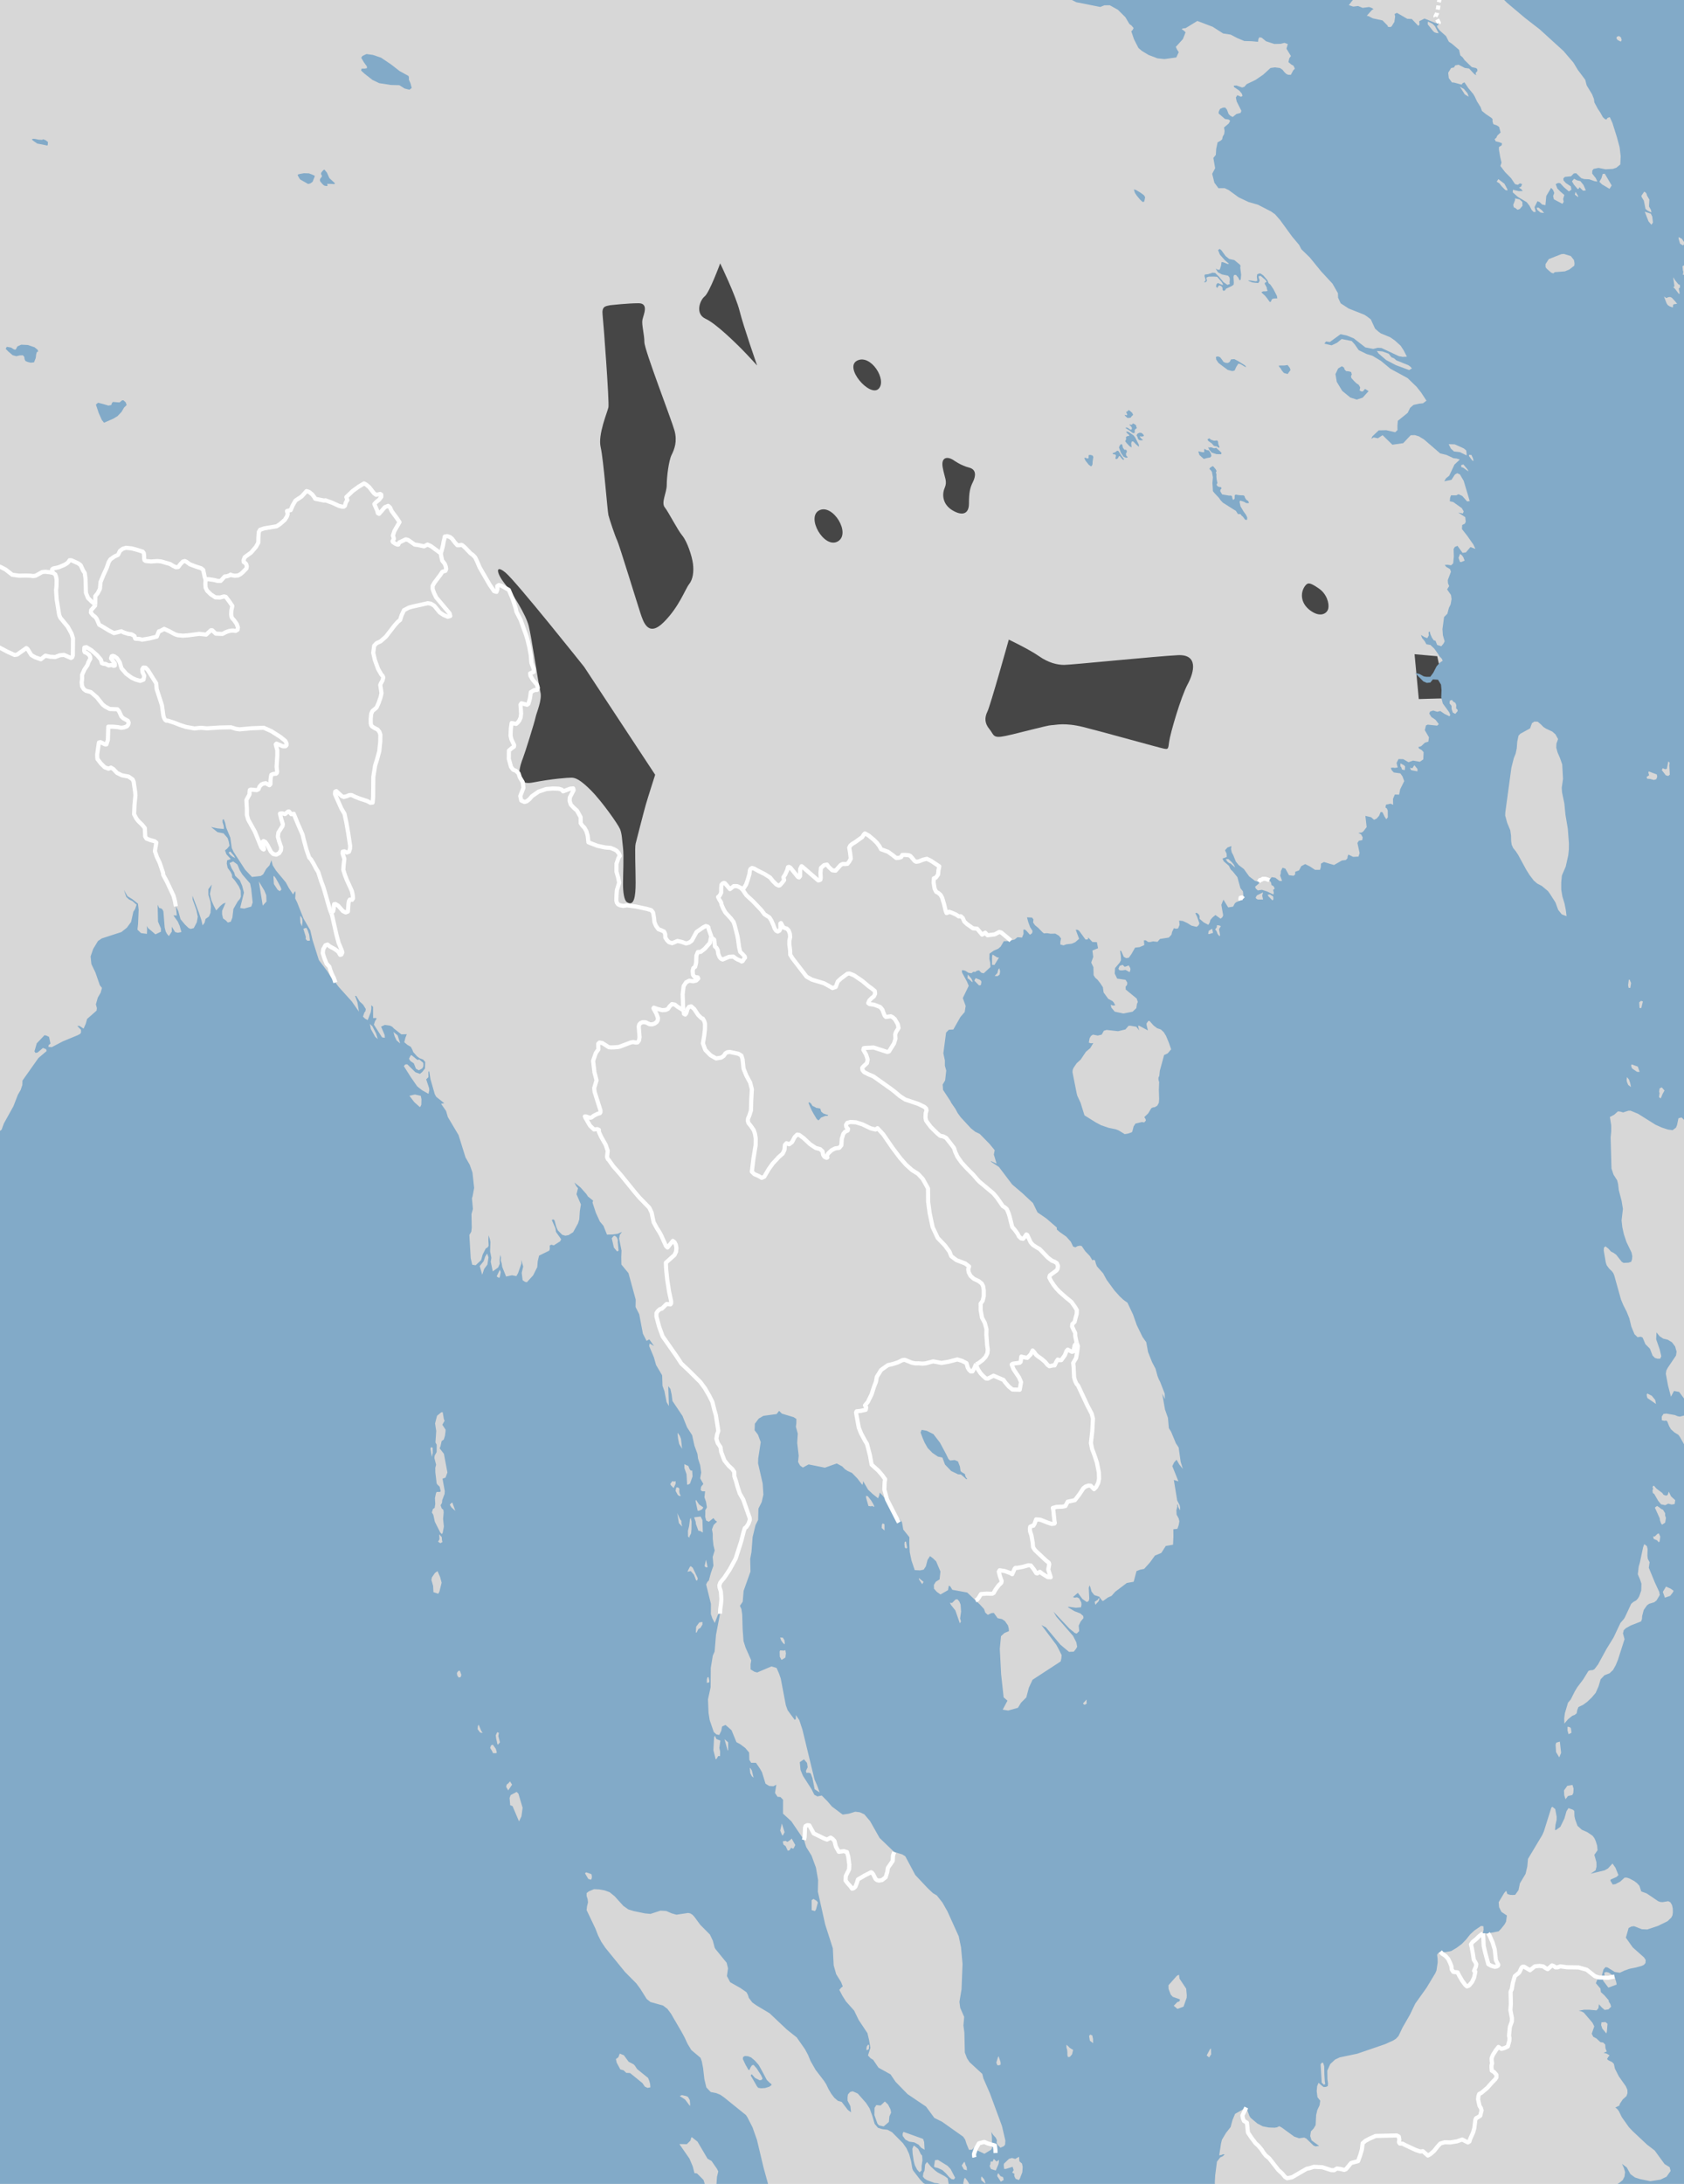 <?xml version="1.0" encoding="utf-8"?>
<!DOCTYPE svg PUBLIC "-//W3C//DTD SVG 1.1//EN" "http://www.w3.org/Graphics/SVG/1.1/DTD/svg11.dtd">
<svg version="1.1" id="Talpa" xmlns="http://www.w3.org/2000/svg" xmlns:xlink="http://www.w3.org/1999/xlink" x="0px" y="0px"
	 width="577.623px" height="748.804px" viewBox="0 0 577.623 748.804" enable-background="new 0 0 577.623 748.804"
	 xml:space="preserve">
<rect id="Talpa_2_" y="-0.001" fill="#D7D7D7" width="577.623" height="748.806"/>
<path id="Euroscaptor_longirostris" fill="#464646" d="M452.359,201.765c2.75,1.875,3.625,5.125,3.25,6.875s-2.75,3.25-6.25,0.625
	s-3.358-6.463-1.5-8.625C448.738,199.617,449.609,199.89,452.359,201.765z M346.026,219.306c0,0-6.333,22.667-7.333,24.667
	s-0.999,4,0.667,6s0.999,3.333,5.666,2.333s14.334-3.667,15.667-3.667s4.333-1,11,0.667s25.666,7,27.333,7.333s1.666,0.333,2-2.333
	s4.001-15.333,6.334-19.667s3.666-10.333-3.334-10s-36.667,3.333-39,3.333s-5.332-0.667-8.666-3S346.026,219.306,346.026,219.306z
	 M281.026,174.973c-4.666,2.333,1.668,13.333,6.334,10.667S285.692,172.64,281.026,174.973z M327.36,157.973
	c-2.334-1.667-4.666-1.334-4,2.333s1.666,4.667,0.666,7s-0.666,5.667,2.667,7.667s5.667,1.333,5.667-2.333s0.333-5.333,1.333-7.333
	s1.334-4.333-1.333-5S327.36,157.973,327.36,157.973z M294.026,123.64c-4.666,2.333,4.334,12.667,7.334,9.667
	S298.692,121.306,294.026,123.64z M247.026,90.306c0,0-3.666,10-5.333,11.333s-3.334,6,0.333,7.667s10.668,8.667,12.334,10.333
	s5.333,5.667,5.333,5.667s-4.667-13.333-6-18.667S247.026,90.306,247.026,90.306z M209.36,104.64c-1.667,0.333-3,0.333-2.667,3.333
	s2.333,30,2,31.667s-3.667,9.333-2.667,13.667s2.334,22,2.667,23.333s2.333,7.333,3,8.667s7,22,8,25s2.667,8.333,8,3
	s7.334-11.333,8.667-13s1.666-4.333,1.333-7s-2.001-7.667-3.667-9.667s-4.667-8-6-9.667s0.667-5,0.667-7.667
	s0.667-8.333,1.667-10.333s2-4.667,1-8.333s-10.334-27.667-10.334-30.333s-0.999-6-0.666-7.667s2.332-5.667-1.334-5.667
	S209.36,104.64,209.36,104.64z M215.026,309.306c2.496,1.665,3-2,3-6.667s-0.343-12-0.009-13.333s2.81-11,3.476-13.333
	s3.232-10.333,3.232-10.333l-24.365-37c0,0-23.333-29.333-27-32.333s-3.001,0.334-0.334,3.667s7.334,10.667,8.334,14.667
	s3.334,20,4,22.667s-1.334,7-1.667,8.667s-3.666,12.333-4.333,14s-3.667,9.666,3.333,8.333s11.999-1.667,13.333-1.667
	s3,0.667,6.667,4.333s9.333,11.666,10,13.333s0.667,3.667,1,6.333s0,9.667,0,12.333S214.026,308.639,215.026,309.306z
	 M495.159,234.833l-2.186-9.838l-7.77-0.686l1.454,15.381c0,0,7.895-0.243,8.866-0.243L495.159,234.833z"/>
<polygon fill="#82AAC8" points="105.683,63.08 103.011,61.562 102.667,61.114 102.175,60.214 102.097,59.864 102.335,59.814 
	102.749,59.666 104.243,59.391 105.964,59.444 107.093,59.86 107.94,60.269 107.94,60.538 107.597,61.391 107.226,62.336 
	106.433,62.9 "/>
<polygon fill="#82AAC8" points="111.878,63.792 111.167,63.61 110.577,63.098 109.802,62.139 109.718,61.652 109.913,61.139 
	110.335,60.69 110.419,60.216 110.128,59.76 110.149,59.296 110.474,58.82 110.948,58.305 111.292,58.162 112.14,59.194 
	112.563,60.154 112.993,61.084 114.001,62.022 114.901,62.85 114.649,63.137 113.772,63.068 113.052,63.038 112.579,63.072 
	112.228,62.984 112.284,63.34 112.354,63.727 "/>
<polygon fill="#82AAC8" points="16.241,49.921 14.655,49.575 12.808,49.237 11.593,48.409 11.017,47.957 10.964,47.735 
	11.476,47.585 12.058,47.645 13.315,47.898 14.524,47.947 14.767,47.732 15.577,48.035 16.446,48.673 16.415,49.075 16.382,49.621 
	"/>
<polygon fill="#82AAC8" points="385.329,157.714 384.843,157.312 384.079,156.336 383.769,156.456 383.507,157.023 383.079,157.4 
	382.757,157.37 382.579,157.134 382.706,156.672 382.792,156.168 382.565,155.842 382.151,155.771 381.749,155.702 381.595,155.422 
	382.577,155.034 383.185,154.536 383.612,154.62 384.69,156.304 385.347,157.172 385.562,157.532 "/>
<polygon fill="#82AAC8" points="386.216,156.962 385.388,156.582 384.491,155.296 383.827,153.46 384.03,152.854 384.425,152.334 
	384.874,152.338 385.022,152.828 385.136,153.439 385.651,154.186 385.96,154.208 386.263,154.225 386.497,154.574 386.499,155.006 
	386.185,155.592 386.323,156.256 386.788,156.692 386.724,156.868 "/>
<polygon fill="#82AAC8" points="388.802,148.516 388.442,148.42 387.44,147.636 386.413,146.992 386.062,146.736 386.185,146.588 
	386.767,146.658 387.61,147.238 388.024,147.355 388.292,146.943 388.177,146.563 388.001,146.254 387.474,145.729 387.401,145.49 
	387.927,145.666 388.271,145.598 388.39,145.462 388.612,145.172 389.292,145.512 389.681,145.844 389.731,146.113 389.815,146.502 
	389.995,146.773 389.694,146.949 389.229,147.39 389.214,148.382 "/>
<polygon fill="#82AAC8" points="391.907,69.242 390.999,68.391 389.933,67.099 389.304,66.15 388.909,64.969 389.522,65.08 
	391.237,66.094 392.354,66.92 392.776,67.562 392.671,68.29 392.44,69.174 "/>
<polygon fill="#82AAC8" points="386.731,143.317 385.856,142.508 385.784,142.262 386.017,142.293 386.36,142.392 386.599,142.332 
	386.628,142.056 386.263,141.268 386.599,141.098 386.935,140.871 387.046,140.569 387.532,140.83 388.331,141.539 388.694,142.275 
	388.351,142.514 387.776,143.233 "/>
<polygon fill="#82AAC8" points="391.792,150.975 391.384,150.959 390.94,150.953 390.452,150.648 390.288,150.227 390.097,149.699 
	389.829,149.253 390.175,148.69 390.796,148.391 391.097,148.408 391.401,148.387 391.948,148.738 392.313,149.217 392.331,149.519 
	391.976,149.599 391.583,149.69 391.104,149.589 390.94,149.658 391.116,149.969 391.556,150.459 391.989,150.793 391.989,150.898 
	"/>
<polygon fill="#82AAC8" points="422.663,127.237 421.116,126.827 419.315,125.495 417.935,124.43 417.175,123.317 417.052,122.403 
	417.694,122.188 418.479,122.468 419.13,123.285 419.671,124.077 420.37,124.401 421.196,124.445 421.782,124.092 422.247,123.229 
	423.378,123.127 424.796,123.873 426.938,125.218 427.507,125.793 427.073,125.773 425.501,124.848 424.771,124.67 424.087,125.718 
	423.456,127.058 "/>
<polygon fill="#82AAC8" points="374.185,159.903 373.421,159.313 372.368,157.998 371.935,157.125 372.116,156.909 373.011,157.213 
	373.392,157.109 373.425,156.033 374.042,155.965 374.792,156.209 375.024,156.709 374.894,157.449 374.765,158.42 374.737,159.207 
	374.515,159.697 "/>
<polygon fill="#82AAC8" points="441.655,128.246 441.065,128.066 440.507,127.922 440.265,127.742 439.632,126.975 439.294,126.334 
	438.774,125.76 438.606,125.389 439.083,125.322 440.657,125.312 441.651,125.15 442.397,126.122 442.655,126.862 442.249,127.43 
	"/>
<polygon fill="#82AAC8" points="418.114,153.544 417.88,153.41 417.368,153.048 416.687,152.962 416.28,152.782 415.882,152.298 
	415.556,151.952 415.122,151.682 414.405,151.13 414.161,150.605 414.433,150.526 414.663,150.316 414.886,150.34 415.313,150.734 
	416.214,151.059 416.649,151.11 417.224,151.03 417.601,151.061 417.825,151.576 417.872,152.174 418.101,152.818 418.31,153.33 "/>
<polygon fill="#82AAC8" points="261.015,716.013 260.052,715.845 259.599,715.267 258.558,713.453 257.499,711.631 257.831,711.175 
	259.003,712.473 260.581,713.279 261.229,713.139 261.56,712.683 261.067,711.564 259.562,709.217 258.499,708.005 257.925,708.121 
	257.435,708.873 257.034,709.785 256.696,709.648 255.726,707.94 254.815,706.033 254.862,705.316 255.491,704.947 256.556,705.022 
	257.608,705.417 258.95,706.553 260.21,707.977 260.995,709.351 261.987,711.211 263.007,713.139 263.974,714.089 264.622,714.606 
	264.638,714.927 263.872,715.475 262.425,715.921 "/>
<polygon fill="#82AAC8" points="435.563,103.54 435.272,103.164 434.612,102.258 433.923,101.404 433.118,100.676 432.782,100.33 
	432.753,100.112 433.319,99.898 434.136,99.885 434.685,99.805 434.755,99.534 434.546,99.112 434.515,98.646 434.188,97.982 
	433.796,97.314 433.894,96.92 434.296,96.782 434.438,96.534 434.017,95.948 433.214,95.271 432.476,94.637 432.149,94.598 
	431.706,94.75 431.8,95.332 431.987,95.86 432.054,96.34 431.597,97.053 430.636,96.977 429.591,96.848 428.569,96.46 
	428.054,96.096 429.187,96.216 430.761,96.466 431.278,96.256 431.097,94.83 431.241,94.032 431.929,93.771 432.319,93.754 
	433.345,94.45 434.735,96.088 435.151,97.116 435.731,97.559 436.808,99.164 437.995,101.49 438.132,102.294 437.554,102.328 
	436.849,102.356 436.28,102.58 435.915,103.442 "/>
<polygon fill="#82AAC8" points="280.702,384.161 280.104,383.621 279.093,381.934 278.476,380.809 277.96,379.721 277.321,378.169 
	277.583,377.905 278.194,378.381 278.683,379.175 279.354,379.487 279.636,379.637 279.997,379.859 280.69,379.965 281.37,380.102 
	281.687,381.145 282.392,381.755 283.378,382.123 283.909,382.253 284.063,382.309 283.89,382.607 283.091,382.607 281.604,383.201 
	281.075,383.847 "/>
<polygon fill="#82AAC8" points="10.546,124.354 9.481,124.104 8.753,123.803 8.433,123.169 8.329,122.349 7.851,121.82 
	6.753,121.858 5.599,122.135 4.351,121.793 2.837,120.515 1.944,119.601 2.321,118.91 3.788,119.166 4.78,119.795 5.249,119.896 
	5.522,119.654 5.968,118.771 7.276,118.187 9.495,118.287 11.845,119.059 12.972,119.994 13.069,120.553 12.663,120.681 
	12.419,121.416 12.253,122.763 11.669,124.24 "/>
<polygon fill="#82AAC8" points="388.147,153.418 387.446,152.998 386.378,151.864 385.933,151.268 386.116,150.986 386.271,150.492 
	386.192,149.882 386.606,149.548 387.333,149.466 387.253,149.059 386.688,148.62 386.214,148.018 386.831,147.984 387.546,148.395 
	388.808,149.27 389.425,150.078 390.636,152.488 390.649,153.202 389.722,152.404 388.774,151.418 388.251,151.309 388.003,151.994 
	"/>
<polygon fill="#82AAC8" points="412.905,157.352 411.397,155.988 411.026,154.744 412.421,155.046 413.075,155.046 413.03,154.548 
	413.079,153.874 413.909,154.33 414.624,154.434 414.946,154.854 415.312,155.512 415.536,156.31 415.128,156.842 414.038,157.035 
	"/>
<polygon fill="#82AAC8" points="418.864,155.742 417.255,155.71 415.62,155.178 414.749,154.124 414.378,153.248 414.835,153.522 
	415.026,153.391 415.448,153.376 416.437,153.717 417.183,153.562 417.636,154 418.411,154.664 418.999,155.282 "/>
<polygon fill="#82AAC8" points="427.757,178.242 427.118,178.217 426.319,177.16 425.831,176.767 425.515,176.271 424.618,176.262 
	423.937,175.188 419.481,172.372 418.681,171.538 418.132,170.736 416.517,169.01 416.032,168.385 415.952,166.778 415.866,165.643 
	416.04,163.658 415.694,161.765 415.171,161.088 414.808,160.807 415.081,160.354 415.868,159.864 416.118,159.862 416.981,160.889 
	417.302,161.517 417.06,161.92 417.253,162.725 417.218,163.322 417.306,164.364 417.585,165.629 417.282,166.152 417.544,166.633 
	418.06,166.931 418.749,167.017 419.024,167.412 418.599,167.944 418.548,168.426 419.206,169.526 421.659,169.935 422.122,169.893 
	422.569,170.11 422.694,170.826 422.987,171.444 423.474,171.008 423.513,169.846 423.827,169.574 424.944,169.767 425.896,169.834 
	426.425,169.834 426.847,170.038 427.073,170.736 427.491,171.349 428.13,171.784 428.425,172.442 427.933,172.534 427.351,172.45 
	427.003,172.192 426.37,171.938 425.386,171.648 425.167,172.053 425.487,173.594 426.534,175.342 427.36,176.48 427.813,177.433 
	"/>
<polygon fill="#82AAC8" points="35.677,144.938 34.921,143.994 33.853,141.595 32.899,138.727 33.626,138.085 35.56,138.578 
	37.2,139.07 38.183,138.864 38.351,138.265 38.728,137.811 41.007,137.984 41.899,137.246 42.362,137.271 43.108,137.938 
	43.442,138.875 42.54,139.755 41.708,141.209 40.302,142.683 38.874,143.547 "/>
<polygon fill="#82AAC8" points="465.386,137.013 463.163,136.297 460.396,134.033 458.515,130.925 458.073,128.261 458.991,126.345 
	460.253,125.577 460.948,125.995 461.097,126.285 461.185,126.656 461.728,127.249 462.53,127.303 463.435,127.547 463.675,128.377 
	463.382,129.07 463.558,129.643 464.409,130.601 465.257,131.421 466.042,131.937 466.565,132.837 466.341,133.853 466.892,134.185 
	467.452,134.229 468.222,133.341 469.437,134.103 467.396,136.347 "/>
<polygon fill="#82AAC8" points="140.405,30.769 138.751,30.335 136.972,29.207 134.095,29.141 130.042,28.509 127.722,27.383 
	125.036,25.276 123.868,24.201 124.017,23.533 125.14,23.517 125.853,23.385 125.847,22.781 124.796,21.326 123.901,19.805 
	124.319,19.187 125.712,18.533 127.917,18.835 130.71,19.781 134.144,22.093 137.054,24.358 140.136,26.059 140.276,26.61 
	140.243,27.278 140.815,28.619 141.226,30.167 "/>
<polygon fill="#82AAC8" points="331.454,507.194 330.772,506.54 329.591,505.557 328.622,505.504 326.257,504.366 324.142,502.162 
	323.245,499.746 321.714,499.433 319.806,498.137 318.206,496.494 317.134,494.603 316.411,492.91 315.772,491.152 316.13,490.272 
	317.88,490.584 320.169,491.725 322.429,494.674 324.526,498.592 325.317,500.252 325.899,500.776 327.437,500.604 328.579,501.068 
	329.257,502.809 329.46,504.221 329.544,504.473 330.019,504.847 330.96,505.385 331.087,505.975 331.269,506.444 331.747,507.088 
	"/>
<polygon fill="#82AAC8" points="419.688,99.755 419.335,99.35 419.335,98.681 418.921,98.111 418.239,97.829 417.706,98.357 
	417.585,98.791 417.11,98.253 417.247,97.463 417.718,97.039 419.401,97.745 419.458,97.405 419.052,96.686 417.515,94.919 
	416.327,94.835 414.573,94.863 413.8,95.173 413.989,96.339 413.448,96.837 412.948,96.653 413.437,96.385 413.503,95.797 
	413.13,94.581 413.288,94.129 414.378,94.011 415.899,93.491 416.806,93.577 418.118,94.854 419.644,96.715 421.007,97.675 
	421.835,97.379 421.729,96.839 421.806,96.275 421.835,95.693 421.729,95.139 421.229,94.525 419.147,94.102 417.774,93.367 
	416.97,92.1 417.722,92.493 418.36,92.473 418.812,91.151 419.003,89.847 419.671,89.949 421.069,90.509 421.563,90.431 
	420.179,89.277 418.446,87.329 417.806,85.759 418.347,85.345 418.946,85.814 420.386,87.799 421.62,88.781 423.378,89.167 
	425.351,90.799 425.507,91.139 425.417,91.789 425.724,94.217 425.569,95.869 425.183,96.113 424.741,95.209 423.954,94.265 
	423.278,94.297 423.097,94.891 423.206,96.875 423.146,97.604 422.487,98.083 420.542,98.993 420.216,99.531 "/>
<path fill="#82AAC8" d="M245.764,748.805h17.686l-1.517-5.48l-2.293-9.63l-1.525-4.316l-1.73-3.384l-0.498-0.78l-7.541-6.096
	l-1.283-0.896l-1.357-0.54l-1.924-0.389l-1.498-1.575l-0.676-2.822l-0.434-3.79l-0.436-2.26l-0.441-1.28l-3.174-2.678l-1.279-2.116
	l-1.088-2.328l-0.984-1.802l-3.627-6.229l-1.223-1.632l-1.484-1.14l-4.32-1.208l-1.289-1.032l-2.221-3.536l-1.324-1.796l-3.924-3.96
	l-6.729-8.286l-1.396-2.064l-1.082-2.153l-0.898-2.309l-3.045-6.394l0.15-1.292l0.336-1.342l-0.129-1.112l-0.357-1.094l0.008-0.99
	l0.768-0.584l1.762-0.748l1.873,0.088l1.754,0.324l1.715,0.618l1.686,1.346l3.072,3.39l1.703,1.183l1.854,0.565l3.787,0.784
	l1.91,0.19l3.459-1.128l1.945,0.109l1.869,0.816l1.648,0.468l4.006-0.596l0.766,0.16l0.754,0.466l0.666,0.738l1.99,2.704
	l3.301,3.327l1.01,2.128l0.631,2.396l0.354,0.562l3.748,4.585l0.473,1.918l-0.377,2.653l1.117,2.114l3.508,1.982l2.082,1.441
	l0.471,0.886l0.34,1.057l1.182,1.565l1.447,1.022l4.484,2.682l5.949,5.616l3.361,2.664l2.836,4.054l1.037,1.938l0.867,2.096
	l1.734,3.048l2.895,3.767l0.732,1.146l0.799,1.662l0.904,1.546l1.068,1.418l1.264,1.084l1.275,0.354l2.1,2.722l1.123,0.852
	l-0.223-2.128l-0.969-1.864l-0.014-1.125l0.141-1.007l0.736-0.846l0.906-0.238l1.73,0.776l2.852,3.229l1.215,1.882l0.938,2.596
	l0.791,2.696l1.135,1.34l1.535,0.468l1.699,0.196l1.572,0.828l3.713,3.729l1.238,1.752l0.949,2.061l0.662,2.44l0.424,2.559
	l0.252,0.59l2.373,3.088l1.238,1.303l0.539,0.227h5.009l-0.78-0.23l-1.021-0.1l-2.629-0.982l-0.803-0.521l-0.574-0.684l0.186-1.268
	l0.377-0.76l0.215-2.119l0.646-0.865l1.322,1.578l1.461,1.357l0.842,0.621l2.559,1.389l0.914,0.693l0.331,1.891h5.088l-0.099-0.195
	l0.314-1.525l0.316-0.383l0.736,0.928l0.586,0.975l0.075,0.201l84.296,0l-0.029-0.529l0.143-2.469l0.594-4.623l1.104-1.453
	l0.887-0.404l0.658-0.622l-0.549-0.088l-0.477,0.228L418.196,739l0.639-4.138l0.291-1.196l1.371-2.312l1.611-2.048l0.648-2.406
	l0.887-2.114l3.836-2.18l1.082,2.886l0.404,0.645l2.299,1.941l1.879,0.977l2.012,0.396l2.047,0.08l0.812-0.134l0.779-0.387
	l0.791,0.412l4.34,3.16l1.666,0.566l1.748-0.242l0.703,0.316l2.5,2.422l0.732,0.29l1.205-0.187l-1.562-1.105l-1.033-0.782
	l-0.479-1.482l0.246-1.577l0.967-1.051l0.658-1.138l0.172-3.402l0.396-1.722l0.777-1.64l0.23-1.578l-0.951-1.204l-0.262-2.07
	l0.15-1.716l0.49-1.166l0.854,0.766l0.883,0.717l0.848-0.072l0.576-0.284l0.082-0.886l-0.207-1.538l-0.043-2.834l1.002-2.262
	l1.666-1.561l1.596-0.744l6.021-1.266l9.473-3.242l2.793-1.25l1.02-0.65l0.848-0.901l1.367-2.874l2.598-4.532l1.785-3.724
	l3.867-5.424l3.029-5.024l0.396-0.946l0.398-2.744l-0.031-1.29l-0.164-1.308l0.402-0.614l0.613-0.366l0.16,0.007l1.768,0.034
	l1.867-0.339l1.871-1.104l1.787-1.334l1.475-1.528l1.371-1.722l1.461-1.358l2.305-1.578l0.814,0.124l0.062,1.12l-0.238,1.305h1.756
	l3.598-0.687l0.771-0.758l1.32-1.656l0.482-0.926l0.291-2.09l-1.863-1.244l-0.807-1.588l-0.152-1.718l1.908-3.188l0.68-0.762
	l0.398,1.134l0.957,0.284l0.869,0.044l0.861-0.064l1.133-1.605l0.477-2.314l1.949-3.268l0.59-2.51l0.242-2.62l4.867-8.139
	l0.57-1.264l2.572-8.18l0.385-0.272l0.949,0.79l0.486,2.603l-0.023,1.132l-0.389,1.68l-0.158,1.762l0.375-0.038l1.469-1.071
	l1.387-2.856l0.705-2.478l0.689-1.08l1.617,0.598l0.387,0.433l0.043,1.779l0.238,1.036l0.795,2.21l1.449,1.34l1.908,0.849
	l1.811,1.22l0.623,0.808l0.447,0.973l0.504,1.592l0.156,1.612l-1.107,1.573l0.723,2.55l0.031,1.488l-0.326,1.271l-1.707,1.164
	l4.812-1.158l1.156-0.66l1.545-1.682l1.006,1.449l1.027,2.513l-0.627,0.63l-2.061,0.926l-0.078,0.38l0.805,1.307l0.883-0.12
	l1.691-0.874l1.518-1.378l0.781,0.016l0.85,0.284l1.664,0.886l0.945,0.714l0.826,0.922l0.627,1.92l1.893,0.696l3.959,2.69
	l0.719,0.231l0.74,0.054l1.963-0.325l0.721,0.38l0.568,0.97l0.25,1.202l0.031,1.292l-0.137,0.978l-0.41,0.809l-1.273,1.231
	l-3.299,1.612l-3.648,1.222l-1.873-0.084l-2.691-1.046l-0.949,0.137l-0.893,0.479l-0.955,3.33l2.352,3.32l3.895,3.462l0.555,0.863
	l-0.078,1.059l-0.551,0.632l-0.762,0.353l-2.047,0.552l-2.074,0.41l-1.691,0.59l-1.652,0.777l-1.756-0.264l-2.482-1.552l-0.695-0.11
	l-0.68,0.798l-0.596,2.17l-0.424,0.612l-0.119,0.174l-1.031,0.601L547.401,680l1.551,1.824l0.166,1.214l1.184,1.082l1.467,1.688
	l0.082,0.55l0.504,0.756l0.277,0.928l-0.93,0.925l-1.301,0.176l-1.008-0.872l-0.949-1.082l-0.162,1.346l-0.656,0.772l-2.529-0.225
	l-1.805,0.006l-1.777,0.34l0.906,0.209l0.836,0.428l2.941,3.439l0.65,1.272l-0.869,2.534l0.516,1.036l1.104,0.594l1.363,1.26
	l0.943,0.126l0.701,0.71l0.074,1.238l0.438,1.124l-1.049,0.448l1.064,0.3l0.963,0.574l-0.492,0.582l-0.375,0.705l0.445,0.385
	l1.309,0.651l0.582,0.599l0.352,1.617l1.342,2.648l2.408,3.414l0.539,1.244l0.031,1.146l-0.359,0.984l-1.277,1.154l-1.008,1.516
	l-0.113,0.55l-1.406,0.704l0.664,0.517l0.535,0.697l1.039,2.114l2.438,3.432l1.211,1.282l4.977,4.66l2.633,2.026l3.385,4.644
	l1.736,1.074l0.348,1.291l-1.412,1.984l-2.086,0.99l-3.445,0.537l-3.473-0.701l-1.799-0.568l-1.57-1.139l-1.258-2.291l-1.643-1.236
	l0.645,1.389l0.412,1.418l-0.188,1.545l-0.623,1.211l-1.086,0.889l-0.678,0.419h22.788V495.195l-1.378-2.475l-0.582-0.79
	l-1.34-0.816l-1.176-1.05l-0.605-1.048l-0.68-1.692l-0.312-0.246l-0.76,0.078l-0.787-0.22v-1.244l0.582-0.904l1.008-0.112
	l2.926,0.511l0.848,0.372l0.809,0.174l1.448-0.381v-5.848l-1.667-2.258l-1.764-0.324l-1.049,1.969l-1.018-3.912l-0.736-3.948
	l0.18-1.156l0.52-0.96l2.787-4.134l0.201-1.33l-0.5-1.78l-1.09-1.447l-1.451-0.881l-1.545-0.365l-1.221-0.811l-1.092-1.33
	l-0.105,2.356l1.221,3.508l0.529,2.286l-0.344,0.852l-0.91,0.026l-0.922-0.272l-0.809-0.815l-0.918-2.354l-1.543-1.558l-0.934-2.229
	l-0.625-0.316l-1.125,0.172l-1.055-1.038l-1.082-2.6l-0.668-2.788l-0.945-2.346l-1.154-2.269l-0.773-1.852l-2.326-8.309l-0.314-0.76
	l-0.459-0.628l-0.98-0.944l-0.84-1.151l-0.307-0.948l-0.697-4.082l0.062-0.982l0.516-0.474l1.012,0.796l0.883,0.994l0.936,0.476
	l0.867,0.628l1.893,2.414l0.621,0.378l1.684-0.075l0.936-0.309l0.297-0.878l0.084-1.048l-0.256-1.238l-1.758-3.642l-0.867-2.628
	l-0.531-2.366l-0.266-2.372l0.463-3.944l-0.445-2.735l-0.951-3.656l-0.26-2.176l-0.326-1.248l-1.25-1.966l-0.689-2.095
	l-0.289-10.646l0.203-2.057l-0.008-2.123l-0.455-2.818l1.471-0.772l1.291-1.163l0.842,0.09l0.934,0.279l1.773-0.578l0.75-0.031
	l2.574,1.05l6.051,3.79l2.105,0.938l2.123,0.702l1.594,0.21l1.166-0.868l0.363-0.886l0.482-2.328l1.061-0.286l0.847,0.817V94.226
	l-0.394-0.003l0.15-1.045l-0.158-0.497l-0.135-1.4l0.536-0.322v-7.209l-0.308,0.409l-1.045-0.609l-0.492-1.688l-0.033-0.558
	l1.121,0.554l0.757,1.105V0h-61.674l0.894,0.898l6.301,5.306l4.975,3.853l8.168,7.43l3.404,3.98l1.488,2.47l2.551,3.399l0.516,1.952
	l1.863,3.08l0.617,1.582l0.15,1.166l1.209,2.242l0.809,1.2l0.877,1.592l0.65,0.622L551.003,41l0.412-0.58l0.758-0.242l0.879,1.918
	l1.537,4.854l0.953,3.54l0.363,3.088l-0.135,2.826l-1.365,1.107l-1.158,0.396l-2.539,0.145l-2.42-0.48l-1.68,0.346l-0.441,0.592
	l-0.033,1.009l1.225,1.567l0.547,1.158l-0.844-0.088l-1.934-0.674l-1.799-0.092l-0.992-0.332l-1.682-1.658l-0.811,0.062
	l-0.961,0.982l-2.131,0.218l-0.52,0.532l0.078,0.688l0.773,0.867l1.717,1.145l0.211,1.154l-0.883,0.579l-1.676-1.422l-1.307-1.394
	l-0.699-0.078l-0.83,0.398l0.562,1.504l1.004,1.023l1.395,1.188l-0.41,1.368l0.199,0.978l-0.436,0.702l-2.938-1.559l-0.258-1.107
	l0.389-1.066l-0.443-1.102l-0.643-0.654l-1.65,2.786l-0.297,3.162l-1.129-0.23l-0.832-0.813l-0.76-0.33l-1.018,2.038l0.434,1.622
	l-0.719,0.06l-0.676-0.684l-0.76-1.464l-0.967-1.236l-3.027-1.8l-1.762-1.57l0.076-0.878l2.008,0.477l1.375-0.062l-0.654-0.744
	l-0.637-0.354l0.721-0.42l0.342-0.856l-0.762-0.236l-0.734,0.498l-0.945-0.246l-1.371-2.052l-2.074-2.107l-1.557-2.045l0.375-1.174
	l-0.439-1.826l-0.457-2.642l0.016-0.854l0.941-0.619l0.092-0.683l-0.877-0.35l-1.27-0.31l-0.367-0.761l0.533-0.416l0.406-0.838
	l1.098-1.021l-0.51-1.924l-0.723-0.481l-1.264-0.458l-0.281-0.971l0.027-0.737l-0.389-0.444l-1.865-1.25l-1.4-1.136l-0.453-1.296
	l-1.23-1.96l-0.771-1.645l-0.529-0.89l-1.664-2.004l-1.348-2.006l-0.611,0.294l-0.352,0.496l-2.6-0.706l-0.723-0.044l-1.088-1.488
	l-0.201-1.834l1.008-1.616l0.971-0.199l0.432-0.709l1.146-0.226l2.125,1.094l1.492,0.222l1.793,1.895l0.686,0.402l-0.277-0.696
	l0.66-0.818l-0.074-0.614l-0.422-0.338l-1.457-0.334l-2.43-2.35l-0.723-1.023l-0.777-0.652l-0.414-1.872l-2.5-2.136l-1.014-0.672
	l-0.975-1.918l-1.369-1.221l-0.754-0.668l-0.881-1.156l-0.09-0.518l0.492-0.198l-0.092-0.485l-0.232-0.154l-0.773-0.122l-3.67-1.498
	l-1.811,0.916l0.078,1.192l-0.406,0.382l-2.227-2.332l-1.555-0.072l-3.555-2.05l-0.797,0.416l0.195,0.826l-0.264,1.886l-0.98,1.56
	l-0.482,0.206l-0.738-0.105l-0.141-0.433l-1.729-1.752l-3.303-0.707l-1.463-0.744l-0.623-0.164l1.764-1.952l0.549-0.351
	l-0.809-0.453l-0.74-0.223l-2.17,0.29l-1.584-0.638l-1.66,0.204l-1.518-0.509L464.027,0h-96.365l1.53,0.767l8.213,1.622l1.418-0.578
	l1.848-0.004l2.77,1.539l2.568,2.547l1.033,1.744l0.355,0.602l0.717,0.512l0.725,0.883l-0.393,0.729l-0.406,0.362l0.916,2.712
	l1.531,3.006l1.156,0.996l2.314,1.401l3.062,1.162l2.404,0.25l4.059-0.56l0.832-1.816l-0.514-0.782l-0.494-1.016l2.422-2.658
	l0.93-2.354l-0.668-0.622l-0.637-0.412l0.254-0.242l1.104-0.164l3.996-2.443l5.244,1.997l3.609,2.303l2.561,0.39l2.268,1.179
	l2.422,1.008l2.5,0.067l2.186,0.208l0.133-0.928l0.324-0.612l0.807,0.122l1.484,1.221l2.857,0.938l2.146-0.05l1.344-0.34
	l1.137,0.434l-0.469,1.568l1.539,2.523l-0.578,0.8l-0.277,1.291l1.016,0.846l0.699,0.363l0.492,1.032l-0.57,0.586l-0.818,1.536
	l-0.951-0.029l-0.607-0.297l-0.6-0.55l-0.699-0.882l-0.877-0.582l-1.699-0.224l-1.529,0.208l-2.492,2.277l-2.652,1.818l-3.029,1.441
	l-0.795,0.91l-0.77,0.25l-1.922-0.689l-0.928,0.042l0.047,0.476l1.859,1.269l0.826,0.993l0.258,0.765l-0.508,0.336l-1.285-0.562
	l-0.5,0.8l0.275,1.348l1.611,3.206l-0.244,0.712l-1.467,0.398l-1.266,1.02l-0.867-0.472l-0.543-0.576l-0.562-1.477l-0.586-0.722
	l-0.793,0.038l-0.996,0.442l-0.445,0.972l-0.025,0.584l2.18,1.889l1.268,0.189l0.498,0.424l-0.463,0.924l-1.631,1.374l0.188,1.154
	l-0.135,1.103l-0.512,0.877l-0.186,0.927l-0.541,0.483l-1.016,0.542l-0.48,2.22l-0.137,2.08l-0.846,1.07l0.615,3.514l-1.016,1.914
	l0.756,3.057l1.408,1.886l2.125-0.018l1.385,0.661l3.404,2.48l3.422,1.618l3.191,0.912l4.473,2.3l1.391,0.972l1.734,1.98
	l4.156,5.714l2.385,2.832l0.76,1.48l2.881,2.795l3.92,4.812l3.869,4.176l1.879,3.294l0.045,1.507l0.889,1.953l2.768,1.797
	l5.297,2.09l0.969,0.615l1.309,1.013l1.453,3.159l1.129,1.011l0.842,0.616l3.24,1.34l1.596,1.109l1.963,1.78l1.045,1.595l1.1,2.159
	l-1.447,0.078l-1.299-0.244l-5.971-2.806l-1.264-0.074l-1.566,0.391l-2.707-0.519l-3.98-3.103l-2.305-0.943l-2.23-0.473
	l-3.656,2.669l-1.311-0.188l-0.225,0.303l-0.346,0.457l2.49,0.572l1.859-0.876l1.584-1.292l3.447,0.688l1.039,1.164l1.375,1.973
	l2.738,1.33l1.957,0.59l2.918,1.75l3.295,2.732l5.85,3.176l3.111,3.01l1.535,1.946l1.822,2.78l-1.186,0.897l-1.311,0.126
	l-1.947,0.436l-1.152,0.986l-0.846,1.734l-3.377,2.724l-0.146,1.706l0.031,1.486l-0.801,0.733l-3.066-0.7l-2.586,0.059l-2.129,2.012
	l-0.402,0.816l0.424-0.158l0.357-0.26l1.461,0.302l1.613-1.076l3.371,3.28l3.715-0.532l2.566-2.722l1.412-0.046l1.375,0.42
	l1.781,1.073l5.541,4.782l2.164,0.521l2.383,1.122l1.109,0.124l1.09,0.336l-1.85,1.754l-1.787,3.792l-1.113,0.905l-0.582,1.017
	l2.471-0.512l1.176-1.814l0.779-0.45l0.949,0.424l1.301,2.234l2.047,6.898l-0.891,0.117l-1.664-1.877l-1.309-0.595l-0.738,0.392
	l-1.789-0.014l-0.34,0.846l-0.096,1.201l1.164,0.25l2.939,2.096l0.66,1.115l-0.277,0.725l-1.598-0.311l2.406,1.564l0.168,1.622
	l-0.328,0.644l-0.879,0.412l-0.09,1.406l1.834,2.34l2.107,3.01l0.68,1.452l-1.709-0.626l-1.561,1.84l-1.145,0.154l-1.746-2.42
	l-0.893,0.38l-0.42,0.704l0.076,2.598l-0.232,2.349l-0.719,0.646l-1.234-0.184l-0.934,0.065l0.475,0.634l1.312,0.776l0.342,0.904
	l-1.086,2.87l0.066,1.107l0.408,0.948l-0.707,1.148l1.328,1.928l0.193,1.368l-0.316,1.84l-0.598,1.216l-0.514,1.974l-1.135,1.148
	l-0.557,4.136l0.143,2.072l0.611,2.142l-0.381,0.742l-0.775,0.935l-1.428-0.475l-0.551-1.426l-0.59-0.124l-0.645-0.934l-0.52-1.194
	l-0.211-0.956l-0.416,0.292l0.076,1.114l-0.504,0.906l-0.996-0.366l-1.199-0.74l0.404,1.07l0.883,1.071l0.598,1.074l1.373,0.232
	l1.305,1.231l1.359,1.898l0.387,0.71l0.834,0.848l0.32,0.725l-0.998,0.67l-1.102,1.254l-1.102,2.148l-1.039,1.432l-1.375,0.012
	l-0.893-0.166l-1.482-0.828l-1.488-0.34l2.838,2.896l1.189,0.512l1.225-0.11l0.857-1.08l1.777,0.112l1.016,1.672l0.186,1.889
	l-0.102,2.449l0.525,2.122l2.215,3.036l0.355,0.916l-0.281,0.458l-1.656-0.804l-1.488-1.006l-1.068,0.262l-1.34-0.431l-1.104,0.36
	l-0.262,0.702l0.73,1.158l1.422,0.962l1.119,1.478l-0.572,0.521l-3.234-0.344l-0.607,0.277l-0.389,1.63l1.414,2.416l-0.195,1.502
	l-1.176,0.353l-1.301,1.214l-0.953,0.282l0.219,0.523l0.939,0.532l0.639,0.716l-0.113,2.473l-1.172,0.813l-2.334-0.404l-1.553,0.557
	l-1.836-1.055l-1.604-0.021l-0.658,1.33l0.381,1.546l-1.002,0.154l-0.605-0.112l-0.771,0.108l0.35,0.829l0.691,0.729l2.26,0.322
	l0.725,1.04l0.594,1.609l-1.381,2.774l-0.373,1.87l-1.471-0.051l-0.627,1.502l0.045,2.041l-0.855-0.404l-1.578,0.326l-0.193,0.974
	l0.52,0.4l0.256,0.701l0.031,2.294l-0.535,0.645l-0.604-0.94l-0.686-1.452l-0.627-0.111l-0.566,1.342l-0.852,0.958l-0.855,0.4
	l-1.014-0.891l-1.961-0.462l0.436,3.854l-1.086,1.405l-0.574,0.44l-1.191,0.13l0.945,0.53l0.543,0.987l-0.145,0.988l-1.174,0.198
	l-0.486,0.769l0.754,3.453l-0.379,1.21l-1.84,0.097l-1.635-0.803l-0.258,0.635l-0.053,0.615l-0.547,0.624l-1.369,0.166l-2.689,1.548
	l-1.568-0.445l-1.898-0.588l-1.014,0.572l-0.055,1.189l-0.271,0.924h-1.729l-1.715-1.142l-1.648-0.824l-1.352,0.71l-0.762,1.454
	l-1.322,0.486l-0.01,0.899l-0.508,0.454l-1.602-0.19l-1.23-2.243l-0.984-0.332l-0.553,1.136l-0.057,0.886l-0.219,0.67l0.67,1.832
	l-0.857,0.036l-1.457-1.122l-1.248-0.2l-0.814,1.045l0.074,0.084l0.535,0.745l0.141,0.837l0.723,0.405l0.383,0.822l-0.543,0.45
	l0.234,0.97l-0.133,0.594l-2.225-1.056l-1.744-0.55l-1.369,0.218l-0.693-0.622l-0.27-0.642l1.332-1.116l-0.031-0.558L430.438,302
	l-1.973-1.52l-1.822-2.526l-1.785-1.36l-0.961-1.191l-0.861-2.146l-0.549-1.02l-0.24-1.136l0.127-1.009l-1.355,0.507l-0.838,0.938
	l0.566,1.185l0.041,1.102l-1.494,0.57l0.236,0.462l0.244,0.483l1.734,1.5l0.621,1.267l0.717,0.674l1.58,1.964l1.049,3.794
	l0.859,1.076l0.113,1.063l-0.008,1.442l-0.027,0.022l0.029,0.029l-0.033,0.024l-0.59,0.394l-0.197,0.078l-0.07,0.046l-0.072,0.022
	l-0.775,0.322l-0.646,0.27l-0.484,0.388l-0.607,1.135l-1.682,0.275l-1.637-2.662l-0.717,1.774l0.631,3.628l-0.277,0.618l-0.609,0.52
	l-1.773-1.266l-1.016,0.846l-0.734,0.86l-0.186,0.794l-0.482,0.862l-1.598-0.832l-1.436-1.248l0.016-0.937l-0.318-0.616L410.522,313
	l-0.527,0.066l0.596,1.214l0.818,2.33l-0.32,0.672l-0.631,0.521l-1.789-0.431l-1.379-0.868l-1.574-0.731l-1.256-0.134l0.139,1.47
	l-0.48,1.186l-0.689,0.148l-0.781-0.19l-0.617,1.284l-0.203,0.937l-0.922,0.991l-3.029,0.48l-0.84,0.981l-1.518-0.153l-1.084,0.233
	l-0.666-0.05l-0.732-0.528l-0.668-0.014l0.127,1.634l-1.602,0.69l-1.557,0.188l-1.223,2.156l-0.936,1.309l-0.912,0.132l-0.814-0.464
	l-0.852-1.937l-0.414-0.224l0.266,1.815l0.049,1.513l-0.443,0.824l-1.582,1.882l-0.119,1.872l0.836,1.728l2.889,0.422l0.586,0.948
	l-0.074,0.773l-0.504,0.646l0.043,0.97l3.762,3.088l0.383,1.175l-0.297,0.666l-0.207,1.439l-1.275,1.22l-3.182,0.628l-2.939-0.634
	l-1.182-1.388l-0.195-0.988l0.762,0.286l0.766-0.088l-0.461-0.904l-0.461-0.527l-1.482-0.805l-1.578-2.164l-0.252-1.804
	l-0.916-1.394l-0.914-1.166l-0.797-0.702l-0.555-0.87l-0.062-2.73l-0.754-1.586l0.689-1.941l-0.275-2.192l1.924-0.782l-0.395-2.09
	l-1.535-0.06l-1.453-1.534l-0.072,0.644l-0.828,0.068l-2.16-2.956l-0.518-0.374l-0.691-0.056l1.154,3.118l-1.322,1.172l-1.201,0.512
	l-1.838,0.212l-0.986,0.36l-1.084-0.296l0.004-0.944l0.242-1.128l-0.723-0.942l-1.254-0.722l-1.621,0.042l-1.182-0.202l-1.1,0.08
	l-0.525-0.416l-1.426-1.472l-1.115-0.918l-0.637-0.912l0.121-1.062l-0.504-0.642l-1.723-0.074l0.41,1.521l0.645,1.792l0.852,1.363
	l-0.156,0.761l-0.732,0.523l-1.295-1.439l-0.518-0.356l-0.43,0.068l0.033,1.434l-0.508,1.276l-1.547-0.137l-0.973,0.786
	l-1.328,0.362l-0.656,0.18l-1.738,0.036l-1.062,1.832l-0.867,0.758l-1.488,0.641l-1.496,1.032l-0.047,1.821l0.289,1.32l0.078,1.47
	l-2.314,2.143l-0.854-0.221l-0.746-0.796l-0.801,0.16l-0.471,0.4l-0.688-0.057l-0.635,0.484l-1.023-0.15l-1.076-0.676l-0.572-0.176
	l-0.627-0.008l0.08,0.8l1.689,3.104l0.592,1.429l-2.031,4.197l0.977,2.704L330.897,347l-1.447,1.672l-2.451,4.312l-1.541,0.094
	l-0.947,0.975l-0.934,7.096l0.523,2.432l-0.006,1.782l0.471,1.712l-0.377,3.364l-0.854,1.428l0.145,1.838l2.492,3.786l0.33,0.668
	l1.406,2.034l0.787,1.45l1.051,1.451l3.492,3.774l1.441,1.154l1.605,0.784l3.328,3.399l1.775,2.164l-0.295,1.479l0.945,3.128
	l-2.055-0.922l0.297,0.367l2.57,1.708l4.551,6.007l3.488,2.964l3.617,3.374l1.557,3.206l3.076,2.122l3.555,3.077l0.008,0.692
	l0.959,0.828l2.307,1.632l1.533,1.728l0.785,1.645l0.783,0.26l0.748-0.404l0.803-0.155l0.611,0.122l1.236,1.804l1.551,1.61
	l0.881,1.479l0.447-0.196l0.449,0.225l0.332,1.238l0.34,0.815l2.109,2.38l1.217,2.242l2.66,3.632l1.85,2.066l1.258,1.164
	l1.379,0.994l1.902,4.033l1.293,3.662l1.98,4.064l1.262,1.771l0.611,3.351l1.365,3.447l1.219,2.33l0.646,2.381l0.455,1.182
	l0.461,0.886l1.566,4.036l0.076,1.876l-0.932-1.84l0.961,5.42l1.01,2.868l0.312,3.518l0.771,1.236l1.648,3.978l0.941,1.429
	l0.684,4.867l0.75,2.456l-1.191-1.462l-0.957-1.67l-0.811,0.882l-0.65,1.301l2.092,5.233l-1.574-0.496l1.156,7.046l0.857,1.648
	l0.16,0.788l-0.051,0.943l-0.561-1.031l-0.24-1.062l-0.203,0.234l0.09,0.546l-0.324,1.246l0.066,1.542l0.723,1.31l0.229,1
	l-0.217,1.238l-0.447,1.312l-1.404,0.174l0.027,2.558l-0.127,2.72l-2.492,0.435l-1.531,2.392l-2.178,0.895l-1.73,2.376l-1.979,2.193
	l-1.43,0.292l-1.189,0.473l-0.979,3.649l-2.354,0.418l-3.953,2.984l-1.27,1.436l-1.252,0.562l-1.746,1.242l-0.459-0.442
	l-0.758-1.067l-1.707-0.555l-0.945-1.193l-0.422-1.543l-0.291-0.607l-0.248,0.87l0.178,3.664l-0.186,0.834l-0.658,0.362l-1.5-1.043
	l-1.572-2.111l-1.688,1.458l0.592,0.18l0.836-0.118l0.705,0.364l0.727,1.408l0.072,0.766l-0.182,0.892l-1.738,0.145l-2.373-0.316
	l-0.412,0.12l2.291,1.374l2.045,0.794l0.969,0.87l0.082,0.716l-0.957,1.164l-0.684,1.42l0.084,0.88l0.092,0.984l-0.846,0.853
	l-0.607-0.171l-1.84-1.478l-5.488-5.824l0.918,1.645l5.75,6.626l1.121,2.182l0.297,1.54l-0.43,0.776l-0.746,0.912l-1.625,0.069
	l-2.957-2.468l-4.953-5.914l-1.551-0.806l5.098,6.76l0.893,1.642l0.939,1.896l-0.086,1.128l-0.258,1.056l-9.629,6.276l-1.26,2.706
	l-0.883,3.336l-1.838,1.857l-1.02,1.698l-3.342,0.95l-1.902-0.296l1.639-3.084l-1.312-1.142l-0.867-7.937l-0.453-8.696l0.416-4.34
	l1.172-1.082l1.553-0.668l-0.07-0.916l-0.277-1.042l-1.043-1.479l-1.035-0.685l-1.457-0.294l-1.309-1.815l-0.828,0.073l-1.227,0.604
	l-0.873-0.78l-0.426-1.222l-1.377-1.51l-1.555-1.473l-2.842-2.68l-5.119-0.938l-0.688-1.184l-0.504-0.229l-0.277,1.54l-2.576,1.478
	l-1.256-0.894l-0.975-1.082l-0.031-1.322l0.666-1.078l1.273-0.776l0.301-2.714l-1.467-3.474l-1.037-1.013l-1.064-0.804l-0.848,1.294
	l-0.58,2.212l-0.748,1.137l-1.225,0.254l-1.846-0.09l-1.115-3.303l-0.59-2.83l-0.156-3.229l0.033-1.912l-2.104-2.638l-0.43-2.513
	l-1.02-1.296l-0.166,0.654l0.119,0.722l-0.324,0.059l-0.627-1.418l-1.729-2.387l-0.777-2.548l-2.035-2.806l-1.086-1.116
	l-0.168,0.931l-0.398,1l-1.824-1.44l-1.602-1.51l-1.688-2.914l-0.07,0.676l-0.207,0.612l-1.775-2.292l-1.783-1.826l-1.471-0.654
	l-0.936-0.608l-0.955-0.97l-1.859-1.006l-4.072,1.448l-5.596-1.122l-1.947,1.076l-0.951-0.67l-0.701-1.248l0.209-2.132l-0.512-4.452
	l0.197-3.13l-0.65-2.376l0.154-1.12l0.018-1.528l-0.953-0.624l-4.014-1.208l-0.955-0.96l-0.857,1.1l-4.518,0.616l-1.596,0.922
	l-1.35,1.774l-0.088,2.252l1.141,1.482l0.961,2.579l-0.863,5.635l-0.047,1.672l1.578,6.894l0.246,3.784l-0.57,2.54l-1.137,2.282
	l-0.096,3.866l-0.896,1.792l-0.996,4.096l-0.391,5.105l-0.438,2.36l0.094,4.354l-2.352,6.608l-0.309,3.736l-0.957,1.41l0.512,1.113
	l0.273,1.866l0.145,4.984l0.303,4.136l0.701,2.208l1.945,4.393l-0.232,1.273l0.01,1.814l1.338,0.823l0.928,0.24l4.881-2.078
	l1.773,0.534l0.846,1.94l0.582,1.689l1.74,9.136l0.607,1.698l1.176,1.616l1.283,1.718l0.357-0.308l0.018-0.639l0.006-0.716
	l1.164,1.734l1.07,3.231l4.148,17.114l0.949,2.177l0.82,2.287l-1.723-1.113l-0.742-3.807l-0.602-1.6l-0.598-0.236l-0.91,0.03
	l-0.119-0.68l0.586-1.242l-0.232-1.488l-1.037-1.218l-1.439,0.968l0.258,2.67l0.85,2.046l2.938,4.568l0.957,1.914l1.064,0.548
	l1.469-0.304l1.938,1.949l1.543,1.811l3.691,2.771l2.092-0.294l2.229-0.688l1.543,0.182l1.555,0.71l1.973,2.311l3.279,5.794
	l5.01,4.819l2.73,0.807l1.068,0.652l3.432,6.424l4.25,4.516l1.781,1.686l1.348,0.807l1.922,2.418l1.727,3.038l3.871,8.556
	l0.789,3.756l0.52,5.74l-0.344,8.656l-0.721,4.317l0.26,2.038l1.367,3.131l-0.26,2.951l0.332,2.454l0.15,6.811l0.771,2.01
	l0.85,1.286l4.383,4.04l0.354,1.496l2.238,5.144l4.143,11.202l1.174,5.04l-0.104,1.354l-0.463,0.562l-1.135,0.494l-0.967-0.986
	l-0.334-0.708l0.086-0.876l-0.396-0.862l-0.947-1.029l-0.557-0.923l0.182,1.53l0.039,1.982l-1.184,0.17l-1.539-0.624l-1.887,0.56
	l-2.205,2.435l-1.078,0.067l-0.854-2.09l-0.449-1.414l-0.686-1.006l-7.232-5.122l-2.656-1.313l-2.861-3.889l-6.346-4.288
	l-4.074-4.18l-1.758-2.584l-4.121-2.29l-1.832-2.7l-0.879-0.527l-0.895-0.962l0.828-2.62l-0.465-2.732l-0.553-2.302l-3.023-4.55
	l-1.529-3.176l-2.816-3.16l-1.152-1.822l-1.121-2.118l0.617-0.74l0.574-0.447l-0.613-1.534l-1.66-2.67l-0.859-3.07l-0.285-5.794
	l-2.615-8.144l-2.518-11.286l0.086-3.95l-0.746-4.282l-1.508-4.116l-1.824-2.939l-0.773-2.444l-4.328-6.386l-2.863-2.63l0.02-4.759
	l-0.885-0.928l-1.016-0.09l-0.867-1.316l0.457-2.838l-1.004,0.542l-1.463-0.1l-1.242-0.784l-1.213-3.92l-0.666-1.196l-1.41-2.052
	h-1.633l-0.621-0.986l-0.084-2.529l-1.322-1.555l-1.676-1.266l-1.357-0.742l-1.67-4.078l-1.127-1l-0.953-0.812l-1.174,0.548
	l-0.27,1.466l-0.699,1.422l-0.943-0.18l-0.924-0.812l-1.398-4.076l-0.4-2.496l-0.195-4.641l0.908-4.157l0.053-6.652l0.693-4.18
	l0.623-1.418l0.473-5.706l1.389-7.288l-0.66,0.235l-1.148,2.975l-0.801-1.492l-0.543-1.554l0.021-3.522l-1.645-6.662l0.455-0.888
	l0.48-0.448l0.68-2.552l0.887-2.528l-0.248-3.012l0.689-2.212l-0.445-1.846l-0.219-2.171l-0.012-1.771l-0.26-1.452l0.574-1.51
	l1.166-1.126l-0.598-0.402l-0.65-0.824l-1.549,1.255l-0.93-0.412l-0.342-1.298l0.045-1.395l-0.02-0.848l0.562-0.954l-0.287-1.862
	l-0.559-1.638l0.236-2.028l-1.012-0.004l-0.516-0.408l0.141-1.126l0.783-0.996l-1.084-1.896l0.344-2.04l-0.359-2.519l-0.727-2.224
	l-0.199-1.598l-1.031-2.828l-0.801-3.616l-1.74-2.691l-1.57-3.914l-3.436-5.125l-0.279-2.191l-0.428-1.928l-0.734-0.938l0.23,6.82
	l-0.793-1.34l-0.75-3.803l-0.658-1.808l-0.119-3.586l-2.094-3.562l-0.732-2.584l-1.627-3.914l0.16-0.875l1.504,0.878l-1.613-2.278
	l-0.945,0.516l-1.258-2.46l-1.254-6.666l-1.262-2.491l0.049-2.539l-2.482-9.075l-2.426-2.94l-0.049-2.536l0.092-2.241l-0.83-4.156
	l0.246-1.278l0.76-0.979l-0.818,0.346l-0.688,0.292l-1.701,0.242l-1.955,0.05l-1.217-3.032l-1.225-1.454l-1.391-3.042l-1.131-3.448
	l0.211-0.68l-1.773-1.406l-0.549-0.861l-1.996-2.244l-2.115-1.702l0.619,1.196l0.629,0.76l-0.518,2.072l1.51,3.498l-0.365,2.231
	l-0.203,2.908l-0.445,1.384l-1.65,2.984l-1.584,1.01l-1.117,0.192l-1.07-0.318l-1.518-1.538l-0.529-1.286l-0.582-2.162l-0.488-0.31
	l-0.43,0.25l1.229,2.792l0.211,1.298l1.768,2.508l-0.357,0.7l-2.168,1.376l-0.859-0.222l-0.533,0.273l0.031,1.128l-0.195,0.631
	l-3.5,1.726l-0.459,1.952l-0.158,1.97l-1.416,2.836l-2.148,2.351l-0.646-0.135l-0.807-0.548l-0.318-2.536l0.51-2.144l-0.654-2.288
	l0.012,1.312l-1.104,3.191l-0.578,1.044l-1.545-0.276l-1.996,0.429l-1.324-3.282l-0.186-1.206l-0.318-1.014l0.059-1.078
	l-0.217-0.858l-0.23,1.641l0.049,1.418l-0.549,1.262l-1.854,1.36l-0.363-1.723l-0.332-1.552l0.213-1.396l-0.434-2.218l0.123-3.193
	l-0.238-1.097l-0.406-1.21l-0.072,1.759l0.102,1.823l-0.326,0.552l-0.695,0.412l-1.049,2.095l-0.514,1.872l-1.879,1.77l-1.176-0.18
	l-0.518-2.246l-0.463-7.966l0.66-1.118l0.16-1.38l-0.096-4.648l0.492-1.756l-0.334-3.682l0.213-0.633l0.547-2.89l-0.582-5.298
	l-0.918-2.632l-1.463-2.553l-2.389-7.651L153.61,383l-0.602-2.065l-1.715-2.496l1.1-0.179l-2.76-2.186l-0.498-0.896l-1.469-5.111
	l-0.477-2.856l-0.264,0.376l0.031,1.76l-0.77,0.723l1.01,3.054l0.039,0.742l-0.254,1.188l-2.191-1.234l-1.691-1.34l-2.262-3.269
	l-2.311-3.657l0.451-0.568l0.713-0.072l2.795,2.72l1.574,0.568l0.793-0.678l0.914-1.16l0.098-2.252l-0.734-0.826l-1.186-0.448
	l-0.854-0.611l-1.359-1.522l-0.287-0.776l-0.525-0.993l-1.213-0.702l-1.039-0.891l0.404-1.573l0.471-1.173l-1.875,0.053
	l-2.564-2.012l-0.568-0.584l-0.791-0.402l-1.742-0.24l-1.287,0.594l1.229,2.872l0.064,0.95l-0.951-0.136l-2.812-4.374l0.352-1.108
	l0.613-1.038l-0.438-0.147l-0.789,0.067l-0.025-3.876l-0.592-0.573l0.002,1.21l-0.178,1.17l-1.072,2.737l-0.916-0.514l-0.699-0.68
	l0.492-1.437l0.344-0.386l0.133-0.776l-0.924-1.5l-1.186-1.092l-1.166-1.886l-0.41-0.026l0.824,2.229l0.512,3.178l-2.457-3.512
	l-4.498-4.986l-1.133-1.494l-0.24,0.03l-1.291-1.872l-1.236-2.026l-2.898-3.83l-2.164-6.852l-0.783-3.38l-2.299-3.976l-2.174-5.494
	l-0.699-1.427l0.096-1.771l-0.068-0.664l-0.236,0.146l-0.516,0.914l-1.438-2.184l-1.061-1.962l-3.371-4.056l-1.121-1.793
	l-0.436-1.743l-0.65,1.752l-1.145,1.235l-1.033,1.856l-0.842,0.563l-2.998,0.343l-2.342-2.486l-3.941-6.072l-0.652-1.37
	l-0.496-3.563l-1.395-3.376l-0.41-1.778l-0.465-1.188l-0.391,0.262l0.016,0.815l0.391,1.253l0.062,1.052l-2.25-0.208l-2.184-0.479
	l2.242,1.774l2.055,0.414l1.387,1.588l0.414,1.242l0.262,1.399l-0.779,0.977l-0.777,0.62l0.482,1.34l1.488,1.632l-1.246,0.462
	l-0.125,1.072l0.32,1.521l0.988,1.345l0.488,0.993l0.045,0.923l0.889,0.987l1.418,2.068l0.637,1.474l0.062,2.074l-0.367,0.806
	l-0.705,0.786l-1.494,2.616l-0.355,2.98l-0.562,1.396l-1.021,0.26l-0.549-0.611l-1.068-0.798l-0.334-1.459l0.016-1.151l1.207-2.786
	l-0.906,0.376l-0.947,0.792l-1.381,1.51l-0.949-1.867l-0.742-1.73l-0.469-2.118l0.664-3.158l-1.197,1.574l0.01,1.974l0.703,2.32
	l0.16,1.645l-0.137,2.151l-0.543,1.29l-1.156,0.828l-0.32,1.272l-0.691,0.936l-0.434-1.866l-0.82-2.466l-2.238-5.84l0.066,1.252
	l1.291,3.624l0.48,2.352l-0.324,1.87l-1.045,2.006l-1.062,0.282l-0.732-0.308l-1.271-1.24l-1.479-1.776l-0.799-2.848l-0.793-1.566
	l0.324,3.125l-1.184-0.017l1.508,2.092l0.654,1.502l0.592,2.097l-1.211,0.256l-0.945-0.236l-1.141-1.836l0.01,1.67l-1.014,1.544
	l-0.641-0.754l-0.445-0.81l-0.355-1.427l-0.434-5.447l-0.277-0.614l-0.418-0.404l-0.777-0.216l-0.508-1.1l0.129,5.806l1,2.372
	l0.004,1.084l-1.887,0.91l-2.57-2.187l-0.418-0.697l0.135,1.228l-0.068,1.496l-2.029-0.271l-1.229-1.17l0.223-1.994l0.199-4.796
	l-0.23-2.134l-1.973-1.563l-1.594-0.96l-1.266-2.174l0.82,2.388l0.918,0.846l1.213,0.601l1.402,1.22l-0.506,1.489l-0.598,0.927
	l-0.789,3.52l-1.451,1.966l-1.873,1.48l-6.705,2.178l-1.318,0.887l-1.643,2.718l-0.893,2.582l0.271,2.618l1.371,2.829l1.541,4.435
	l0.723,0.904l-0.447,1.617l-0.994,1.719l-0.65,2.319l0.35,1.274l-0.117,0.859l-3.242,2.853l-0.477,1.668l-0.73,1.656l-1.426-0.946
	l-0.73,0.014l1.258,1.316l0.027,0.87l-0.26,0.508l-0.861,0.476l-5.086,2.101l-3.82,1.996l-1.195-0.082l0.105-0.604l0.633-0.538
	l-0.496-2.288l-0.848-0.42l-0.695-0.166l-2.668,2.79l-0.789,2.763l0.369,0.523l0.695-0.13l1.861-1.565l1.078,0.443l0.184,0.612
	l-2.82,2.386l-5.475,7.742l-0.047,1.523l-0.592,1.729l-0.945,1.624l-1.527,3.94l-3.252,5.857l-0.807,2.188L0,387.75v361.056
	l241.735-0.001l-0.424-1.361l-2.234-2.236l-0.873-0.117l-0.588-2.289l-1.15-2.713l-3.443-4.956l2.561,0.038l1.225-1.206l0.271-0.964
	l0.201-0.246l1.969,1.555l3.449,5.855l1.375,0.787l1.844,2.654l0.455,0.926l-0.447,1.865L245.764,748.805z M551.167,696.54
	l-0.168,0.685l-1.395-1.674l-0.406-1.211l0.121-0.947l1.375-0.086l0.707,0.596L551.167,696.54z M551.687,681.5l-1.855-2.441
	l0.316-0.988l0.238-0.729l-0.121-0.96l0.693-0.254l0.84,0.21l1.988,1.376l0.615,1.988l0.117,0.752L551.687,681.5z M574.708,96.28
	l1.012,1.222l0.514,0.194l0.027,0.892l-0.438,0.328l0.32,1.685l-0.262,0.204l-1.291-1.713l-0.621-0.611l0.381-0.328l-0.445-3.104
	L574.708,96.28z M571.565,102.187l0.676-0.294l0.613-0.068l0.584,0.248l1.225,1.324l0.596,0.784l-0.998,0.109l-0.355,0.185
	l-0.111,0.962l-0.996-0.354l-0.725-0.449l-0.426-0.641l-0.883-2.32L571.565,102.187z M570.319,263.396l0.859,0.352l0.555-0.134
	l0.496-2.548l0.465,0.412l-0.117,1l0.18,3.132l-0.568,0.456l-0.822-0.248l-1.348-1.75L570.319,263.396z M569.097,374.301l0.16-1.108
	l0.727-0.382l0.949,1.09l-0.686,1.252l-0.592,1.454l-0.604-0.402l0.186-1.412L569.097,374.301z M568.438,266.292l-0.299,0.864
	l-0.846,0.28l-1.236-0.343L564.995,267l-0.209-0.59l0.877-0.609l-0.266-0.851l0.109-0.458l2.777,1.04L568.438,266.292z
	 M566.976,76.301l-0.539,0.766l-0.99-1.174l-1.283-3.312l2.084,0.678l0.49,1.019L566.976,76.301z M563.979,65.696l0.451,0.288
	l0.322,0.41l0.172,0.638l0.82,1.414l-0.135,2.332l0.666,1.182l0.174,0.906l-1.295-0.642l-0.734-0.582l-0.572-2.851l-0.658-1.077
	l-0.221-0.526L563.979,65.696z M562.864,343.16l0.658,0.204l-0.5,2.084l-0.215,0.246l-0.441-0.114l-0.111-1.899L562.864,343.16z
	 M559.632,364.948l2.148,0.756l0.629,1.83l-0.904-0.04l-1.637-1.112l-0.268-0.563l-0.1-0.473L559.632,364.948z M558.692,335.882
	l0.295,0.04l0.492,1.152l-0.273,1.645l-0.59-0.021l-0.164-0.914L558.692,335.882z M558.058,369.309l0.688,0.821l0.422,1.227
	l0.262,1.357l-0.945-0.718l-0.432-1.025l-0.113-0.759L558.058,369.309z M554.868,13.725l-0.422-0.58l0.102-0.502l0.738-0.305
	l0.682,0.442l0.289,0.944l-0.32,0.548L554.868,13.725z M534.831,602.559l-1.09-1.812l-0.156-2.52l0.201-0.702l1.252-0.386
	l0.432,3.848L534.831,602.559z M539.669,614.717l-0.357,0.745l-1.479,0.345l-0.846,1.098l-0.434-1.32l-0.092-1.695l1.133-1.58
	l1.781-0.307l0.377,1.267L539.669,614.717z M537.659,593.32v-1.272l0.768,0.137l0.414,0.396l0.186,1.546l-1.004,0.488
	L537.659,593.32z M570.112,522.774l-0.359-0.442l-0.359-1.02l-0.092-0.702l-1.676-3.696l0.76-0.563l0.691,0.434l0.725,0.58
	l0.635,0.304l0.711,1.168l-0.004,0.809l0.287,0.777l-0.275,1.652L570.112,522.774z M569.476,526.83l-0.189,1.636l-0.32,0.358
	l-0.592-0.682l-1.125-0.479l-0.199-0.88l0.557,0.022l0.873-0.862l0.504-0.204L569.476,526.83z M573.737,546.082l-0.854,1.088
	l-1.811,0.635l-0.709-1.988l1.096-1.826l1.613,0.73l0.996,0.716L573.737,546.082z M570.167,511.896l0.445,0.618l0.889,0.315
	l0.551-0.3l0.357-1.088l0.75,1.605l1.453,1.324l-0.203,1.338l-1.07,0.158l-1.117-0.306l-1.047,0.531l-1.42-0.298l-1.018-1.254
	l-1.293-2.256l-0.531-0.416l-0.09-0.924l0.25-0.588l-0.205-0.152l0.021-0.41l0.125-0.279l0.279-0.116l0.893,1.002L570.167,511.896z
	 M565.038,477.792l1.531,0.769l1.172,1.434l0.273,1.391l-2.949-2.041l-0.197-0.707l-0.033-0.524L565.038,477.792z M549.315,61.082
	l0.418-1.434l0.717-0.09l2.365,4.033l-0.742,1.158l-2.604-1.552l-0.871-0.858L549.315,61.082z M545.538,572.678l0.791-0.046
	l0.59-0.338l1.213-1.592l2.891-5.292l2.432-3.944l2.357-4.985l1.236-1.452l0.318-0.536l2.146-4.588l0.773-0.666l0.91-0.484
	l0.578-0.622l0.477-0.781l0.701-1.996l0.074-2.334l-0.428-1.318l-0.818-1.94l0.312-2.649l0.363-1.222l1.145-5.379l0.391-1.086
	l0.898,0.679l0.25,0.964l-0.066,2.266l0.131,1.139l0.619,1.157l-0.273,1.904l2.09,5.07l1.49,3.212l0.186,1.06l-1.152,1.916
	l-0.766,0.578l-1.75,0.517l-0.742,0.56l-1.094,1.56l-0.543,2.057l-0.068,1.062l-0.311,0.818l-3.562,1.396l-1.637,0.912l-0.725,0.687
	l-0.275,1.116l0.535,1.97l-2.271,7.109l-0.779,1.862l-0.887,1.584l-1.18,1.128l-1.773,0.694l-1.309,1.376l-0.719,2.436l-0.98,2.202
	l-1.375,1.632l-1.518,1.442l-1.424,1.05l-1.582,0.742l-0.398,0.96l-0.223,1.184l-0.676,0.559l-0.842,0.322l-1.436,1.164
	l-1.271,1.498l-0.043-1.853l0.234-1.744l1.061-3.572l0.928-1.098l1.416-2.813l0.82-1.358l2.031-2.687l1.814-2.945L545.538,572.678z
	 M540.19,66.742l0.215-0.962l0.812,1.26l0.139,0.582L540.19,66.742z M539.921,61.294l0.984,0.526l1.164,0.27l1.098,1.366
	l0.785,1.836l-0.957,0.093L541.79,64.2l-0.342,0.578l-0.326,0.008l-1.254-1.47l-0.674-1.15L539.921,61.294z M531.249,88.832
	l4.289-1.684l0.887-0.074l2.365,0.723l1.088,1.35l0.199,1.164l-0.086,0.781l-1.701,1.316l-1.516,0.632l-3.51,0.28l-0.441,0.42
	l-0.721-0.252l-0.254-0.2l-1.242-1.086l-0.455-0.558l-0.031-1.062L531.249,88.832z M527.694,71.164l1.244,0.979l0.688,0.896
	l-1.232-0.17l-1.043-0.862l-0.289-0.735L527.694,71.164z M519.683,68.59v-0.576l1.539,0.349l0.957,0.882l0.043,1.346l-0.92,1.053
	l-0.764,0.29l-0.834-0.65l-0.443-0.17l-0.225-0.853L519.683,68.59z M518.417,263.221l0.824-3.248l0.639-1.595l0.377-1.794
	l0.168-2.271l0.436-2.074l0.594-0.64l3.375-1.86l0.641-1.778l0.811-0.552l1.143,0.032l1.023,0.848l0.994,1.006l0.871,0.544
	l2.107,0.984l1.098,0.948l0.908,1.638l-0.555,1.552l-0.062,1.402l0.422,1.548l0.889,2.098l0.73,2.104l0.277,4.942l-0.443,3.082
	l0.107,1.537l0.793,3.812l0.373,3.832l0.814,4.862l0.381,5.014l-0.025,2.098l-0.217,2.011l-0.848,3.796l-1.328,3.117l-0.223,2.345
	l0.006,2.478l0.396,2.338l0.73,2.416l0.43,2.181l0.27,2.155l-1.639-0.62l-1.24-1.546l-0.928-2.534l-1.959-3.06l-0.654-0.876
	l-2.029-1.708l-1.633-0.852l-1.445-1.265l0.172,0.106l-1.301-1.7l-1.143-1.808l-2.795-5.13l-0.805-1.24l-0.916-1.13l-0.506-1.118
	l-0.188-1.242l-0.047-1.855l-0.254-1.873l-1.055-2.539l-0.691-2.517l0.049-1.116L518.417,263.221z M513.942,61.41l2.092,1.598
	l0.984,1.851l0.039,0.456l-0.686-0.139l-1.285-1.291l-0.785-1.024l-0.918-0.562L513.942,61.41z M483.343,126.881l-4.475-1.645
	l-3.432-1.804l-2.539-2.19l-0.623-0.904l1.908,0.154l2.148,0.782l0.926,1.204l0.895,0.376l0.799,0.702l4.057,1.63l0.723,0.494
	l0.561,0.653L483.343,126.881z M492.647,11.294l-0.66-0.243l-0.488-0.477l-1.791-2.254l0.072-0.932l1.555,0.737l0.85,0.841
	l1.291,2.432L492.647,11.294z M498.733,154.797l-1.072-0.977l-0.76-1.53l2.074,0.064l3.104,1.386l0.842,0.708l0.16,1.312
	l-0.051,0.379l-2.254-1.108L498.733,154.797z M501.897,160.366l-0.684-0.208l-0.004-0.71l0.756-0.184l1.311,1.575l0.281,0.422
	l0.098,0.364L501.897,160.366z M502.437,32.37l-1.684-2.634l1.369,0.766l1.221,1.46l0.447,1.2L502.437,32.37z M505.011,157.902
	l-1.176-1.59l0.113-0.395l0.773,0.097l0.496,1.12l0.23,0.896L505.011,157.902z M500.819,189.916l0.598,0.45l0.514,0.706l0.441,1.146
	l-1.092,0.466h-0.484l-0.506-1.42L500.819,189.916z M497.206,241.206l0.072-0.946l0.723-0.281l0.49,0.59l0.57,0.313l0.25,0.322
	l0.217,0.62l-0.086,1.024l0.533,0.556l-0.02,0.448l-0.785,0.914l-0.836-0.437l-0.43-1.224l-0.027-1.104L497.206,241.206z
	 M484.458,263.406l0.672-1.052l1.078,1.321l-0.012,0.816l-2.184-0.436l-0.373-0.799L484.458,263.406z M480.909,263.862l-0.297-0.848
	l-0.256-0.248l-0.016-0.788l0.09-0.223l1.209,0.67l0.322,0.44l-0.111,1.196L480.909,263.862z M453.479,707.194l0.34,0.082
	l0.396,1.144l0.057,2.771l0.139,2.439l0.162,0.906l-0.465,0.274l-0.754-0.736l-0.371-6.314L453.479,707.194z M435.597,306.688
	l1.074,0.662l0.115,0.6l-0.041,0.46l-0.285,0.311l-1.434-1.467l-0.197-0.478L435.597,306.688z M431.11,307.017l2.131-1.064
	l-0.293,1.118l0.293,1.342h-1.803l-0.443-0.2l-0.309-0.426L431.11,307.017z M422.085,296.062l-0.355-0.08l-0.707-0.526l-0.578-0.882
	l0.895-0.034l1.133,1.048l0.791,0.956l0.389,0.925L422.085,296.062z M417.335,317.971l0.109-0.78l0.898,0.153l0.418,0.238
	l-0.535,0.812l-0.082,0.346l0.348,1.866l-0.184,0.401l-0.629-0.726l-0.408-1.04l-0.463-0.564L417.335,317.971z M414.628,319.145
	l1.137-0.71l0.324,1.414l-1.359,0.426l-0.332-0.092L414.628,319.145z M415.073,702.544l0.285-0.147l0.094,1.947l-0.719,1.089
	l-0.836-0.679L415.073,702.544z M387.499,333.338l-1.434-0.785l-1.189,0.184l-0.9-0.07l-0.367-0.481l0.424-0.996l1.033-0.37
	l0.738,0.696l1.367-0.494l0.496,0.886l0.098,0.414L387.499,333.338z M333.493,336.784l-1-0.952l-0.609-0.412l0.074-1.279
	l1.244,1.399l0.367,0.856L333.493,336.784z M336.497,337.494l-0.096,0.284l-0.605,0.078l-1.592-1.632l0.436-0.862l1.508,0.608
	l0.404,0.394l0.078,0.352L336.497,337.494z M340.272,330.811l0.025-2.849l0.186-0.674l1.543,0.974l0.621,0.072l-1.535,2.515
	L340.272,330.811z M342.876,334.164l-0.707,0.526l-1.01-0.059l0.949-0.983l0.305-1.216l0.379-0.427l0.26,1.062L342.876,334.164z
	 M400.524,361.176l-1.232,0.568l-1.465,5.391l-0.176,1.699l-0.299,0.712l0.023,0.742l0.227,0.742l-0.105,2.594l0.1,3.192
	l-0.102,1.306l-0.557,1.006l-0.881,0.509l-0.633,0.075l-0.527,0.278l-1.053,1.742l-1.338,1.306l0.402,0.603l0.139,0.567
	l-0.568,0.634l-0.824-0.117l-2.188,0.516l-0.629,0.98l-0.467,1.808l-0.271,0.244l-1.299,0.422l-1.025,0.162l-2.084-1.274
	l-0.98-0.376l-2.502-0.518l-2.508-0.864l-1.846-0.98l-3.873-2.413l-1.354-4.353l-1.1-2.35l-0.223-0.838l-1.43-7.229l0.053-0.79
	l0.268-0.689l1.096-1.614l1.393-1.276l1.793-2.672l1.465-1.22l1.055-1.758l-0.844,0.073l-0.689-0.222l0.271-1.502l0.479-0.802
	l0.67-0.44l1.637,0.316l1.361-0.312l0.744-1.334l0.945-0.281l3.947,0.436l2.518-0.608l1.039-1.226l0.617-0.048l2.053,0.348
	l1.037,1.276l-0.273-0.856l-0.117-0.832l0.387,0.093l2.953,1.58l-0.463-1.938l0.02-0.506l0.607-0.811l0.404,0.015l1.381,1.563
	l1.193,0.91l1.312,0.452l0.963,0.896l0.803,1.294l0.986,2.395l0.77,2.206L400.524,361.176z M403.702,677.414l0.703-0.344l0.18,1.357
	l2.289,3.442l0.199,2.29l-0.043,0.828l-1.07,3.046l-2.082,0.762l-1.273-1.071l1.271-1.316l0.467-0.09l0.297-0.256l0.086-0.536
	l-2.439-0.868l-0.717-0.766l-0.742-1.952l-0.041-1.242L403.702,677.414z M376.53,548.526l0.332-0.534l0.281,0.01l-0.297,1.002
	l-1.143,1.252l-0.217-1.054L376.53,548.526z M373.905,697.603l0.746,0.273l0.264,1.232l0.025,1.432l-1.102-0.84l-0.27-1.586
	L373.905,697.603z M372.729,582.706l-0.049,0.898l0.092,0.452l-0.504,0.378l-0.432,0.048l-0.373-0.422L372.729,582.706z
	 M366.401,701.606l0.477,0.5l0.543,0.354l0.438,0.24l0.23,0.164l-0.373,1.51l-0.732,0.851l-0.645,0.08l-0.215-0.616l-0.006-1.066
	l-0.088-0.85l-0.207-0.632l-0.037-1.066L366.401,701.606z M268.522,561.508l0.547,0.881l0.131,1.082l-0.111,0.346l-0.668-0.658
	l-0.504-0.74l-0.324-0.949L268.522,561.508z M269.39,568.332l-1.324,0.824l-0.6-1.126l-0.045-1.734l0.17-0.434l1.385,0.084
	l0.408-0.19l0.195,1.17L269.39,568.332z M299.046,516.318l-0.254,0.174l-0.908-0.13l-0.818-2.853l-0.027-0.668l0.664,0.211
	l1.098,1.413l0.598,0.984l0.381,0.748l0.119,0.494L299.046,516.318z M302.417,523.896l0.07-1.09l0.281-0.492l0.615,0.312
	l0.025,2.148L302.417,523.896z M310.909,530.889l-0.258-0.007l-0.303-0.302l-0.127-1.188l0.102-0.727l0.436-0.136l0.4,2.162
	L310.909,530.889z M316.319,543.172l-1.094-1.646l-0.045-0.462l1.605,1.31L316.319,543.172z M329.323,554.916l0.293,1.028
	l-0.383,0.656l-1.529-4.412l-1.514-1.91l-0.371-0.736l0.76,0.054l1.205-1.205l0.643-0.03l0.646,0.774l0.414,1.027l0.164,2.4
	L329.323,554.916z M342.462,708.172l-0.414-0.144l-0.301-0.81l0.572-1.864l0.221-0.312l0.662,2.03l0.002,0.884L342.462,708.172z
	 M336.558,747.523l-0.043-0.869l0.18-0.406l0.857,0.938l0.35,0.941l0.09,0.602L336.558,747.523z M344.376,741.852l1.713-1.644
	l1.029-0.302l1.115,0.33l1.311-0.746l0.111,1.561l0.895,0.76l0.242,1.145l-0.131,1.844l-0.814,2.121l-0.363,0.564l-1.105-0.432
	l-0.375-0.711l-0.15-0.555l0.146-0.395l-0.818-0.5l0.514-0.814l-0.371-1.143l-2.244,0.717l-0.654,0.023l-0.135-1.299
	L344.376,741.852z M343.188,746.137l0.881,0.35l0.201,0.955l-0.969,0.605l-1.236-1.9l0.043-0.441l0.105-0.336l0.227-0.217
	L343.188,746.137z M340.858,740.229l0.996,0.908l0.793-0.596l-0.021,0.777l-0.154,0.746l-0.924,2.141l-1.596-0.494l-0.375-0.691
	l-0.125-0.52l0.227-0.324l0.115-1.049l0.689,0.004L340.858,740.229z M335.831,735.174l1.738-0.489l1.422,0.646l0.811,0.494
	l0.562,0.562l-0.406,0.701l-2.303,1.376l-2.648-1.252L335.831,735.174z M330.483,741.547l0.383-0.34l0.402,1.27l0.301,0.506
	l0.104,1.143l-1.033-0.281l-0.76-1.342L330.483,741.547z M320.704,740.68l1-0.135l3.275,2.029l1.068,1.105l1.568,3.01l-0.449,0.592
	l-0.787-0.135l-0.834-0.705l-1.092-1.264l-1.213-1.123l-1.537-0.713l-0.953-0.213l-0.387-0.26L320.704,740.68z M316.124,742.586
	l-0.006,1.605l-0.713,0.633l-0.871-0.984l-0.727-1.43l-0.391-1.486l-0.365-2.432l-0.111-1.746l0.418-1.021l0.312,0.035l1.287,1.034
	l0.869,1.767l0.471,0.552l0.115,1.624L316.124,742.586z M309.681,731.334l0.271-0.361l6.674,2.399l0.365,1.059l0.156,2.67
	l-1.164-0.698l-0.918-1.062l-1.449-0.781l-1.758-0.258l-1.293-0.688l-0.918-1.242l-0.047-0.569L309.681,731.334z M299.979,722.729
	l0.607-0.962l1.465,0.147l1.459-1.372l1.07,1.004l0.877,1.704l0.197,1.104l-0.582,1.268l-0.189,1.944l-1.781,1.525l-1.588-0.363
	l-0.523-0.544l-1.057-2.954L299.979,722.729z M297.296,701.694l0.551-0.72l0.279,0.412l-0.111,1.229l-0.77,0.376l-0.059-0.542
	L297.296,701.694z M278.405,651.522l0.621-0.435l1.035,0.618l0.477,0.58l-0.633,2.395l-0.357,0.575l-1.143-0.328V651.522z
	 M270.093,631.538l1.068-0.733l0.379-0.431l1.246,2.223l-0.479,0.989l-0.25,0.286l-0.686-0.324l-0.57,0.854l-0.59,0.172
	l-0.707-1.542l-0.783-0.612l-0.234-1.062l0.979-0.188L270.093,631.538z M268.175,625.223l0.943,2.978l-0.52,1.008l-0.287,0.12
	l-0.695-1.672L268.175,625.223z M257.29,606.101l0.59,0.926l0.604,2.498l-0.607-0.51l-0.553-1.091l-0.123-1.6L257.29,606.101z
	 M249.753,597.382l0.025,2.557l-0.156,0.35l-1.117-3.966L249.753,597.382z M244.933,595.748l0.266-0.622l0.547,1.154l1.34,0.516
	l-0.344,2.509l0.268,1.294l-0.037,1.525l-0.633-0.02l-0.568,0.976l-0.287,0.13l-0.785-3.107L244.933,595.748z M242.454,575.9
	l0.166-0.712l0.408-0.194l0.291,1.218l-0.021,0.597l-0.852,0.222L242.454,575.9z M242.171,534.774l0.535,2.588l-0.344,0.044
	l-0.332-0.102l-0.354-0.318L242.171,534.774z M240.929,557.046l-0.686,1.11l-0.707,0.422l-0.615,1.2l-0.258-0.052l0.131-1.998
	l1.086-1.458l1.078-0.126L240.929,557.046z M238.702,514.232l1.117,1.628l1.426,0.998l-0.426,0.649l-0.879,0.412l-0.625,0.116
	l-0.73-3.332L238.702,514.232z M240.319,519.982l0.619,1.236l0.139,4.247l-1.049-0.588l-0.463,0.002l-0.879-2.397l-0.039-0.646
	l-0.555-1.578L240.319,519.982z M239.323,541.112l-0.078,0.546l-0.166,0.274l-0.314-0.095l-0.736-1.924l-1.109-1.242l-1.127,0.234
	l0.773-1.578l0.336-0.355l0.721,0.569L239.323,541.112z M235.972,524.878l0.389-1.596l0.311-2.34l0.266-0.51l0.273,1.237
	l-0.031,2.654l-0.141,1.452l-0.523,0.934l-0.027,0.464l-0.109-0.016l-0.377-0.328L235.972,524.878z M236.108,502.656l0.404,1.01
	l0.42,0.564l0.488-0.017l0.131,2.007l-0.879,2.468l-0.666,0.359l-0.314,0.007l-0.209-3.61l-0.719-2.058l-0.039-1.368
	L236.108,502.656z M232.88,522.227l-0.59-3.385l1.025,2.135l0.387,0.481l0.023,0.843l0.268,1.144L232.88,522.227z M232.524,491.25
	l0.088,0.267l0.57,0.771l0.406,1.08l0.373,3.376l-0.99-1.628l-0.389-1.856l-0.182-1.728L232.524,491.25z M232.091,509.962
	l0.525,0.082l0.293,0.188l0.135,0.357l-0.049,0.778l0.113,0.662l0.363,0.84l-0.164,0.116l-0.268-0.068l-0.549-0.336l-0.766-1.399
	l0.18-0.98L232.091,509.962z M230.569,507.864l0.861,0.138l0.193-0.222l0.119,0.166l0.014,0.746l-0.695,1.532l-0.889-0.891
	l-0.268-0.49L230.569,507.864z M210.431,423.849l0.359-0.166l0.631,0.388l0.309,0.512l0.209,0.639l-0.041,0.655l0.289,2.938
	l-0.531,0.266l-1.094-1.338l-0.723-3.164L210.431,423.849z M140.771,362.019l0.342-0.278l2.068,1.674l0.658-0.118l1.283,1.061
	l0.107,0.416l-0.027,0.862l-0.352,0.676l-1.172,0.674l-1.008-0.546l-0.719-1.832l-1.23-0.862l-0.422-0.729L140.771,362.019z
	 M78.976,293.124l-0.57-0.786l0.553-0.41l1.264,1.446l0.463,0.856l-0.951-0.508L78.976,293.124z M86.194,310.838l-2.449,0.702
	l-1.377-0.218l1.311-5.25l-0.609-2.35l-0.816-1.914l-1.605-1.538l-0.318-1.099l-0.904-1.496l-0.695-1.754l1.27-0.562l1.363,1.006
	l0.285,0.554l0.57,1.437l0.904,1.492l2.66,3.075l0.389,1.887l0.492,4.613L86.194,310.838z M90.124,310.521l-1.34-8.294l1.875,3.086
	l0.67,1.647l0.072,2.158L90.124,310.521z M95.983,305.564l-0.768-0.512l-1.27-1.944l-0.152-2.462l0.178-0.354l0.602,0.8l0.975,1.717
	l0.678,1.306l0.318,0.862L95.983,305.564z M103.577,317.63l-0.531-1.191l-0.104-1.517l0.049-0.836l0.156,0.008l0.512,0.862
	l0.098,1.034L103.577,317.63z M105.431,322.582l-0.57-0.594l0.023-0.832l-0.836-2.696l0.701-0.282l0.398,0.017l0.391,0.794
	l0.52,1.458l0.258,2.042L105.431,322.582z M128.692,355.486l-1.484-2.66l-0.328-1.746l0.846,0.811l1.266,2.468l0.588,1.918
	L128.692,355.486z M136.024,356.729l-0.674-1.437l-0.398-1.466l1.428,1.164l0.889,2.78L136.024,356.729z M144.519,378.776
	l-0.297,0.636l-0.219,0.174l-1.902-1.697l-1.668-2.185l1.895-0.432l2.004,0.47l0.238,1.164L144.519,378.776z M147.823,496.292
	l0.238-0.098l0.344,0.266l0.02,1.718l-0.316,1.337l-0.465-2.862L147.823,496.292z M150.712,545.75l-0.389,0.704l-1.645-0.55
	l-0.109-2.128l-0.598-2.076l0.184-0.874l1.025-1.486l0.889-0.657l0.889,2.014l0.525,1.972L150.712,545.75z M151.065,529.12
	l-0.809-0.516l0.492-0.832l-0.098-1.698l0.875,0.942l0.08,1.075l0.162,0.62L151.065,529.12z M152.802,506.645l-1.016,0.35
	l0.775,4.282l-0.07,0.956l-0.793,2.102l-0.082,0.918l-0.49,0.864l0.381,1.076l0.562,0.47l0.117,0.884l-0.199,2.267l0.266,2.584
	l-0.395,2.122l-0.285,0.485l-0.559-0.54l-1.859-3.695l-0.523-2.374l-0.492-0.822l0.359-1.174l0.584-0.395l0.211-1.323l-0.107-2.024
	l0.348-1.648l0.225-0.46l1.143-0.018l0.266-0.21l-0.359-1.578l-0.75-0.688l-0.289-0.44l-0.445-3.784l-0.021-1.527l0.279-1.101
	l-0.586-2.271l0.092-0.849l0.672-1.191l0.031-2.54l-0.432-0.761l0.264-3.922l-0.393-2.617l0.676-2.623l1.441-1.189l0.5-0.034
	l0.369,2.236l0.256,0.735l-0.75,1.324l1.117,1.727l-0.037,0.626l-0.172,1.37l-0.404,1.346l-0.746,0.55l-0.398,1.794l-0.279,0.676
	l1.457,1.889l1.203,6.412L152.802,506.645z M154.802,516.801l-0.51-0.885l0.549-0.604l0.32-0.104l1.029,2.828L154.802,516.801z
	 M157.987,575.046l-0.668,0.118l-0.479-0.704l-0.129-0.823l0.34-0.534l0.342-0.274l0.367,0.07l0.494,1.388L157.987,575.046z
	 M164.7,594.046l-0.885-1.17l0.113-1.094l0.264-0.446l0.848,2.068l0.525,0.773L164.7,594.046z M167.179,433.586l-1.113,1.496
	l-0.664,1.992l-0.855-2.976l1.338-1.656l0.537-1.58l0.66-1.074l0.484,1.308L167.179,433.586z M170.327,601.101l-1.199,0.027
	l-0.424-0.886l-0.578-0.926l0.318-0.889l0.613-0.228l1.016,1.438l0.293,1.021L170.327,601.101z M170.823,598.168l-0.189-0.104
	l-0.146-0.584l-0.066-0.414l-0.191-0.746l-0.184-1.309l0.49-1.094l0.6,0.227l-0.213,1.117l0.564,2.137L170.823,598.168z
	 M171.483,437.664l-0.223,0.522l-0.691-0.372l-0.188-0.225l1.074-2.244l0.293,0.835L171.483,437.664z M173.608,612.687l0.199-0.816
	l0.59-0.454l0.537-0.634l0.717,1.122l-1.32,1.96L173.608,612.687z M178.856,622.796l-0.83,1.708l-2.215-5.224l-0.812-0.32
	l-0.205-2.491l0.357-0.98l2.061-1.1l0.611,0.615l1.438,4.838L178.856,622.796z M201.019,641.969l0.637,0.191l1.213,0.437
	l0.148,0.708l-0.021,0.628l-0.27,0.586l-0.938-0.298l-1.125-1.889L201.019,641.969z M222.12,715.882l-0.945-0.443l-0.807-1.198
	l-4.254-3.458l-1.299-0.054l-0.936-0.885l-1.109-0.306l-1.236-2.306l-0.281-1.238l0.834-0.602l0.492-1.271l1.404,0.561l1.646,2.239
	l1.635,0.836l0.447,0.423l0.814,1.239l3.76,3.04l0.426,1.03l0.281,1.038l0.096,1.16L222.12,715.882z M236.647,722.07l-1.645-2.19
	l-1.844-1.216l0.742-0.317l1.5,0.338l0.607,0.315l0.604,1.088l0.117,1.517L236.647,722.07z"/>
<polyline fill="none" stroke="#FFFFFF" stroke-width="1.417" stroke-linejoin="round" stroke-miterlimit="10" points="
	431.806,302.384 431.833,302.334 432.153,301.762 432.815,301.596 433.108,301.324 434.087,301.324 434.749,301.544 435.39,301.802 
	"/>
<polyline fill="none" stroke="#FFFFFF" stroke-width="1.417" stroke-linejoin="round" stroke-miterlimit="10" points="
	426.442,308.17 425.995,307.702 425.528,307.79 425.466,308.271 425.554,308.712 "/>
<polyline fill="none" stroke="#FFFFFF" stroke-width="1.417" stroke-linejoin="round" stroke-miterlimit="10" points="
	346.716,322.489 345.483,321.438 343.448,319.739 342.757,319.539 341.198,320.365 338.731,320.678 337.935,319.795 
	336.874,320.465 335.165,318.424 333.729,318.295 331.581,316.751 330.745,315.936 330.239,314.762 329.552,314.151 
	328.884,314.228 327.964,313.604 326.599,312.987 325.534,312.619 325.132,312.903 324.659,313.049 324.366,312.262 
	323.788,309.894 323.151,307.793 322.642,306.85 321.804,306.131 321.12,305.787 320.579,304.713 320.229,302.596 320.327,301.157 
	321.017,300.903 321.763,299.867 321.892,298.405 322.181,297.047 319.339,295.146 317.925,294.463 316.646,294.753 
	315.124,295.359 314.272,295.479 313.767,295.241 312.331,293.531 311.72,293.233 310.495,293.123 309.491,293.14 309.112,293.883 
	308.288,294.133 307.411,294.176 306.257,293.247 304.571,292.037 302.206,291.188 301.681,290.201 300.823,289.027 
	299.718,287.943 297.987,286.499 296.665,285.751 296.243,286.211 295.726,287.031 293.308,288.76 292.21,289.434 291.665,289.915 
	291.288,290.638 291.589,292.419 291.835,294.409 291.269,295.419 290.683,296.186 289.874,296.264 289.058,296.228 
	288.384,296.545 286.591,298.543 285.452,298.386 284.257,297.258 283.661,296.439 282.673,296.625 281.589,297.579 
	281.421,299.297 281.511,300.899 281.405,301.613 281.011,301.819 280.624,301.857 275.271,297.226 274.952,296.987 
	274.464,297.939 274.423,300.394 274.062,300.863 273.683,300.674 271.149,297.533 270.628,297.231 270.269,297.337 
	270.019,298.355 269.319,299.854 268.72,300.764 268.96,301.779 268.288,302.671 267.46,303.562 267.134,303.655 266.341,303.297 
	265.128,302.113 264.153,300.879 262.206,299.653 260.108,298.615 258.685,297.806 257.942,297.607 257.394,297.97 257.202,298.465 
	257.056,299.691 256.472,301.701 255.903,303.301 255.251,304.327 254.702,305.037 "/>
<polyline fill="none" stroke="#FFFFFF" stroke-width="1.417" stroke-linejoin="round" stroke-miterlimit="10" points="
	113.61,313.065 113.093,311.663 111.003,304.416 110.142,302.107 109.132,298.916 108.499,297.939 107.585,296.191 106.679,294.689 
	106.06,294.052 105.093,291.241 104.167,287.802 103.788,286.178 102.313,282.817 100.751,279.014 99.911,279.174 99.171,278.252 
	98.802,278.271 97.769,279.13 96.728,278.846 96.028,278.966 96.446,280.712 97.019,282.573 96.899,283.245 95.495,285.438 
	95.312,286.905 95.731,288.451 96.456,290.52 96.36,291.567 95.749,292.539 94.741,293.039 93.702,292.804 92.874,291.964 
	91.776,289.817 90.978,288.649 90.364,288.369 90.007,288.688 90.265,290.031 90.556,291.147 90.444,291.271 90.101,291.102 
	89.618,290.552 87.44,285.186 85.147,281.054 84.69,279.472 84.683,277.438 84.515,274.302 85.593,272.348 85.597,271.52 
	85.687,270.861 86.038,270.731 88.069,270.918 88.659,270.604 89.03,269.686 89.704,268.943 90.489,268.647 91.144,268.535 
	92.411,269.237 92.772,268.842 92.78,267.543 92.937,266.256 93.087,265.636 93.753,265.355 94.671,265.285 94.925,265.054 
	95.067,264.617 94.872,262.913 95.11,259.111 95.108,257.424 95.085,257.121 94.573,255.235 94.843,254.966 97.062,255.882 
	97.919,255.869 98.298,255.489 98.276,254.802 97.817,253.993 96.048,252.588 93.062,250.691 90.466,249.533 86.269,249.707 
	82.157,250.073 80.882,249.888 79.214,249.365 75.458,249.443 70.966,249.731 69.19,249.569 68.339,249.592 66.665,249.768 
	63.731,249.228 61.62,248.535 59.712,247.775 57.499,247.088 57.015,247.096 56.663,246.848 56.317,246.239 56.05,245.455 
	55.546,241.813 53.751,236.3 53.573,234.291 50.726,229.764 49.929,228.926 49.153,228.89 48.817,229.472 48.901,230.531 
	49.483,231.712 49.218,233.033 48.101,233.462 46.554,233.018 45.204,232.397 43.333,231.05 41.687,229.153 41.05,227.065 
	40.175,225.716 39.292,225.06 38.728,224.877 38.302,225.023 38.081,225.752 38.63,226.481 39.388,227.504 39.401,228.195 
	38.991,228.304 38.265,228.008 37.296,228.17 36.183,227.634 35.579,227.588 34.952,227.394 34.604,226.188 33.313,224.657 
	31.362,222.945 29.61,221.888 28.937,222.033 28.89,223.199 29.085,223.638 29.655,223.855 30.575,224.531 30.925,225.241 
	30.979,225.861 30.351,226.994 29.981,228.065 28.925,229.63 28.142,231.42 28.167,232.777 28.011,233.998 28.165,235.34 
	28.728,236.27 29.479,236.855 31.147,237.281 33.233,239.09 35.167,241.531 36.097,242.27 37.651,243.094 40.276,243.189 
	40.833,243.865 41.653,245.657 42.321,246.289 43.858,247.136 44.126,247.758 43.979,248.476 43.534,249.041 42.544,249.401 
	41.546,249.546 40.454,249.315 38.882,249.17 37.138,249.159 37.011,253.649 36.511,255.228 36.011,255.226 34.479,254.459 
	33.929,254.577 33.347,258.569 33.358,259.533 33.433,260.26 34.63,261.804 35.921,263.075 37.224,263.573 38.054,263.195 
	38.925,263.709 40.116,264.991 41.825,265.838 44.062,266.247 45.515,267.262 45.87,268.134 45.978,269.021 46.335,271.338 
	46.446,272.67 46.12,276.174 46.001,279.197 46.761,280.634 47.204,281.222 47.597,281.674 48.78,282.808 49.683,283.932 
	49.792,286.796 50.269,287.55 51.626,288.056 53.048,288.439 53.62,288.911 53.124,291.827 53.825,293.855 54.745,295.76 
	55.796,298.873 55.921,299.201 56.003,299.981 57.3,302.401 59.515,307.13 59.987,308.897 60.327,310.762 "/>
<polyline fill="none" stroke="#FFFFFF" stroke-width="1.417" stroke-linejoin="round" stroke-miterlimit="10" points="
	494.044,669.188 494.63,669.837 495.817,670.631 496.729,671.65 497.374,672.973 497.851,674.209 497.937,675.261 498.501,676.12 
	499.96,676.265 500.489,677.351 501.591,679.223 502.585,680.562 503.177,681.085 503.874,680.801 504.911,679.576 505.624,678.074 
	506.052,676.045 505.616,675.746 506.272,674.217 506.37,673.41 505.991,672.673 505.515,671.94 505.245,670.089 504.812,667.73 
	504.542,666.66 505.079,665.896 506.267,664.921 507.44,663.789 508.657,662.887 "/>
<polyline fill="none" stroke="#FFFFFF" stroke-width="1.417" stroke-linejoin="round" stroke-miterlimit="10" points="
	369.306,460.44 368.614,461.261 368.202,463.353 367.694,463.507 366.233,462.746 365.841,463.16 365.247,464.683 364.042,466.345 
	363.327,466.362 362.8,466.16 362.337,466.87 361.728,468.175 361.343,468.133 359.964,468.435 359.341,468.017 358.464,466.938 
	357.169,465.841 356.024,465.061 355.397,464.534 354.745,463.627 354.192,463.038 353.577,464.33 352.378,465.564 351.011,465.33 
	350.325,465.127 350.095,466.929 349.761,467.252 347.413,467.564 347.013,467.854 347.667,469.494 349.534,472.276 
	350.228,473.875 349.763,476.498 347.265,476.431 345.979,475.362 344.71,473.877 344.218,473.141 340.796,471.683 338.837,472.688 
	338.179,472.637 337.007,471.572 336.276,470.772 335.491,469.566 334.96,468.345 334.839,467.786 "/>
<polyline fill="none" stroke="#FFFFFF" stroke-width="1.417" stroke-linejoin="round" stroke-miterlimit="10" points="
	254.704,305.037 256.015,306.941 258.317,309.06 261.19,312.083 262.206,313.471 263.897,314.543 264.563,315.596 265.284,317.207 
	265.724,318.409 266.216,319.119 266.784,319.399 267.354,319.079 267.687,318.445 267.657,316.673 267.876,316.485 
	268.671,317.941 269.198,318.191 269.87,318.379 270.501,319.012 270.917,320.119 271.038,321.249 270.761,322.521 270.753,323.855 
	271.026,325.911 271.058,327.35 271.851,328.621 276.661,334.867 278.499,335.896 282.591,337.117 284.159,337.961 285.563,338.783 
	286.661,338.383 287.362,336.52 288.493,335.476 290.661,333.871 291.386,333.785 292.948,334.419 295.716,336.287 297.815,338.045 
	299.073,338.965 300.067,339.795 300.165,340.731 299.743,341.646 299.052,342.153 298.19,343.035 297.8,343.927 298.245,344.264 
	299.862,344.487 301.896,345.275 302.677,346.201 302.944,346.997 303.474,348.293 303.894,348.686 305.556,348.453 
	306.153,348.743 306.923,349.413 307.94,351.153 308.222,352.459 307.312,353.887 307.05,354.759 307.161,356.129 306.651,357.773 
	304.929,360.518 304.339,360.684 299.677,359.169 297.694,359.264 296.737,359.312 296.284,359.377 296.14,359.957 297.083,361.619 
	297.622,363.268 297.366,364.521 296.167,365.621 295.745,366.149 295.829,366.855 296.396,367.593 297.892,368.354 
	299.593,369.069 305.626,373.35 306.933,374.355 308.698,375.841 310.507,377.001 315.019,378.521 317.079,379.523 317.675,380.085 
	317.81,380.779 317.513,381.665 317.448,383.221 317.628,384.157 318.255,385.065 319.276,386.415 321.386,388.509 322.491,389.438 
	323.544,389.647 324.53,390.153 325.769,391.713 327.228,393.615 327.644,394.941 328.44,396.646 329.819,398.607 331.544,400.503 
	333.892,402.854 335.302,404.514 335.927,405.159 340.737,409.193 341.999,410.682 343.979,413.553 344.659,413.973 
	345.331,414.537 346.001,416.115 346.341,417.247 347.208,420.713 348.128,421.745 349.04,423.011 349.503,423.936 350.239,424.621 
	350.925,424.751 351.571,423.981 352.052,423.249 352.376,423.465 353.478,425.894 354.222,426.779 355.468,427.621 
	356.622,428.271 359.425,431.199 360.829,432.266 361.71,432.605 362.507,433.102 362.894,434.023 362.792,434.965 362.427,435.577 
	360.126,437.273 359.911,438.009 360.479,439.137 361.396,440.549 362.329,441.764 363.452,442.951 365.646,444.885 
	367.519,446.401 368.69,448.071 369.372,449.189 369.313,450.525 368.901,451.985 368.595,453.239 367.825,453.969 367.731,454.819 
	368.329,456.125 368.79,457.027 368.821,458.141 369.306,460.441 "/>
<polyline fill="none" stroke="#FFFFFF" stroke-width="1.417" stroke-linejoin="round" stroke-miterlimit="10" points="
	151.175,189.65 151.454,188.938 151.95,187 152.192,185.604 152.362,185.004 152.558,183.957 153.413,183.822 154.388,184.154 
	155.099,184.752 155.995,185.965 156.876,186.957 157.567,186.955 158.229,186.812 158.608,186.95 159.548,187.782 161.458,189.776 
	162.19,190.276 162.999,191.129 163.808,192.826 164.515,194.539 167.96,200.484 168.827,201.74 169.478,202.696 170.308,202.933 
	170.632,201.975 170.563,200.95 171.099,200.603 171.917,200.789 173.608,201.744 174.521,202.261 175.792,205.207 176.921,208.666 
	177.13,209.736 178.601,212.595 179.771,215.881 180.437,217.681 180.958,219.4 181.509,221.654 182.062,224.679 182.261,227.259 
	183.081,229.406 183.038,230.391 181.835,230.891 181.954,231.711 182.737,233.064 184.159,234.759 184.487,235.826 
	184.241,236.555 183.271,236.623 182.089,237.301 181.765,239.486 181.267,241.288 180.813,241.643 178.839,241.135 178.53,241.599 
	178.745,244.666 178.585,245.984 178.104,247.101 177.562,247.759 177.036,248.215 175.491,247.904 175.228,249.759 
	175.122,252.209 175.401,253.475 176.347,255.465 176.284,256.017 175.614,256.448 174.558,257.347 174.522,260.192 
	175.288,262.959 176.013,263.906 177.021,264.322 177.882,265.177 178.298,266.511 179.294,268.177 179.542,270.12 178.46,272.95 
	178.802,274.488 179.894,274.965 180.677,274.746 181.54,274.076 182.476,272.992 184.731,271.423 187.409,270.522 189.667,270.356 
	191.647,270.423 192.702,270.759 193.138,271.334 195.585,270.414 196.138,270.362 196.61,270.314 196.753,270.92 195.45,273.437 
	195.384,274.608 195.778,275.866 196.886,277.034 197.905,277.935 199.155,280.192 199.177,282.263 199.696,283.017 200.495,283.86 
	201.155,285.053 201.569,286.502 201.835,288.82 204.999,290.03 207.603,290.574 209.438,290.723 210.724,291.254 211.536,291.713 
	212.233,292.545 212.612,293.45 212.171,294.086 211.466,296.127 211.444,298.853 212.026,300.893 212.38,302.66 211.595,305.215 
	211.462,306.971 211.405,308.772 211.612,309.559 212.036,310.104 212.716,310.42 213.808,310.61 215.04,310.406 218.2,310.841 
	221.878,311.631 223.366,312.064 224.011,312.858 224.317,314.599 224.485,316.217 225.015,317.461 225.851,318.606 
	226.886,318.984 227.804,319.429 228.167,320.301 228.204,321.488 228.839,322.427 229.448,323.04 230.538,323.393 232.394,322.629 
	233.905,322.969 235.312,323.49 236.345,323.217 237.276,322.553 238.921,319.536 241.292,317.908 242.104,317.519 242.765,317.715 
	242.968,317.927 243.073,318.534 243.96,321.013 243.899,321.297 "/>
<polyline fill="none" stroke="#FFFFFF" stroke-width="1.417" stroke-linejoin="round" stroke-miterlimit="10" points="
	243.901,321.296 243.499,323.278 241.696,325.334 240.325,326.38 239.386,326.41 238.87,327.64 238.782,330.07 238.435,331.498 
	237.827,331.922 237.583,332.842 237.7,334.26 238.282,335.018 239.337,335.118 239.507,335.512 238.796,336.208 237.774,336.45 
	236.435,336.244 235.339,336.798 234.485,338.114 234.151,340.954 234.315,345.322 234.458,346.442 "/>
<polyline fill="none" stroke="#FFFFFF" stroke-width="1.417" stroke-linejoin="round" stroke-miterlimit="10" points="
	234.46,346.441 234.612,347.63 235.042,347.878 235.433,347.325 235.796,345.979 236.345,345.22 237.089,345.048 238.124,345.964 
	239.456,347.972 240.616,349.111 241.063,349.235 241.575,350.155 241.819,351.035 241.802,352.897 241.55,355.065 241.101,357.743 
	241.929,359.998 243.737,361.836 245.661,362.918 247.384,362.617 248.216,362.067 248.802,361.197 249.431,360.785 
	250.323,360.678 253.302,361.315 254.302,361.939 254.702,363.186 255.042,366.392 255.985,368.743 257.317,371.224 
	257.894,373.485 257.679,377.218 257.583,380.75 257.038,382.466 256.569,383.571 256.519,384.321 256.72,385.029 257.575,386.094 
	258.526,387.466 258.966,388.775 259.218,390.39 259.194,392.604 258.415,397.399 257.884,401.731 258.771,402.602 260.257,403.233 
	261.28,403.854 262.149,403.455 263.659,400.897 265.013,398.993 266.784,397.092 266.884,396.928 268.481,395.527 269.083,394.243 
	269.222,392.605 269.755,391.972 270.694,392.342 271.642,391.632 272.597,389.84 273.444,389.012 274.177,389.149 275.669,390.262 
	277.913,392.352 279.788,393.598 281.288,393.991 282.138,394.771 282.335,395.93 282.8,396.666 283.526,396.979 283.796,396.854 
	283.608,396.292 284.085,395.472 285.231,394.388 286.485,393.752 287.853,393.563 288.587,392.705 288.741,390.416 
	288.731,390.504 289.259,388.785 289.874,388.021 290.755,387.636 290.896,387.1 290.288,386.409 290.183,385.71 290.589,385.002 
	291.72,384.699 293.573,384.804 295.87,385.525 298.612,386.863 300.313,387.296 300.981,386.815 302.915,388.888 306.103,393.52 
	308.739,397.023 310.817,399.396 312.874,401.216 314.897,402.487 316.511,404.216 318.327,407.496 318.353,412.033 318.88,415.958 
	319.911,420.777 321.659,424.478 324.124,427.046 325.667,429.126 326.288,430.712 328.085,432.071 331.067,433.205 
	332.405,434.233 332.108,435.157 332.267,436.231 332.884,437.451 334.026,438.46 335.702,439.26 336.765,440.104 337.214,440.989 
	337.44,442.432 337.44,444.426 337.075,445.958 336.339,447.027 336.378,447.871 336.366,449.159 336.827,451.798 337.788,453.556 
	338.374,455.787 338.327,457.611 338.608,461.338 338.81,462.781 338.679,464.021 338.071,465.22 337.026,466.344 335.687,467.344 
	334.837,467.787 "/>
<polyline fill="none" stroke="#FFFFFF" stroke-width="1.417" stroke-linejoin="round" stroke-miterlimit="10" points="
	234.46,346.441 232.386,345.174 231.483,344.451 230.479,344.271 229.677,345.073 229.091,345.943 228.362,346.264 227.159,346.365 
	225.444,345.914 224.259,345.506 224.144,345.728 225.149,347.569 225.685,349.037 225.62,349.804 225.239,350.438 224.562,350.939 
	223.702,351.233 222.88,351.201 221.417,350.502 220.415,350.472 219.64,350.819 219.233,351.34 219.085,351.979 219.374,355.619 
	219.175,356.76 218.69,357.405 218.089,357.472 217.202,357.294 216.345,357.441 212.624,358.85 212.067,358.987 210.827,359.096 
	209.663,359.134 208.825,359.065 206.585,357.621 205.616,357.47 205.19,357.878 205.243,359.812 204.374,361.039 203.433,363.724 
	203.897,367.647 204.616,370.384 203.815,373.094 203.96,374.401 205.952,380.699 205.956,381.357 205.749,381.688 204.94,381.905 
	203.647,382.563 202.831,383.191 202.388,383.262 200.964,382.792 200.608,382.781 200.81,383.262 202.405,385.989 203.763,387.281 
	204.88,387.14 205.425,387.396 205.411,388.05 206.183,389.76 207.751,392.525 208.452,394.598 208.222,396.662 208.483,397.401 
	208.907,397.834 210.243,399.756 212.874,402.76 215.513,406.014 217.712,408.726 219.304,410.6 222.714,414.1 223.501,415.741 
	224.206,419.056 225.235,420.97 226.112,422.34 226.753,423.483 228.44,427.239 228.964,427.75 230.784,425.466 231.386,425.941 
	231.825,426.804 232.022,427.899 231.892,429.146 231.366,430.292 228.394,432.945 228.503,435.233 228.854,438.701 
	229.515,442.966 230.21,446.155 230.206,446.89 229.964,447.237 228.642,447.1 227.03,448.712 226.394,448.854 225.671,449.472 
	225.169,450.233 225.157,451.392 226.091,454.899 227.284,458.195 228.983,460.615 230.325,462.531 232.185,465.193 233.69,467.508 
	236.392,470.052 240.22,473.859 241.776,475.966 243.251,478.516 244.347,480.691 245.069,483.584 245.544,485.201 246.392,490.615 
	245.968,491.852 245.714,493.277 246.177,494.771 247.14,496.197 247.366,497.83 248.478,500.752 249.911,502.537 251.22,503.741 
	251.854,504.695 251.896,506.222 252.452,507.842 252.933,509.607 253.726,512.052 254.917,514.121 257.144,520.472 257.19,521.119 
	256.745,522.405 256.005,523.569 255.479,523.943 255.085,525.142 254.218,528.539 252.333,534.397 250.249,538.22 248.435,540.934 
	247.083,542.582 246.739,543.562 246.827,544.332 247.259,545.705 247.444,548.31 247.298,549.96 247.054,551.714 246.979,553.273 
	"/>
<polyline fill="none" stroke="#FFFFFF" stroke-width="1.417" stroke-linejoin="round" stroke-miterlimit="10" points="
	151.175,189.65 151.376,190.875 151.681,192.227 152.544,193.303 152.897,194.248 153.04,195.121 152.798,195.721 151.726,196.053 
	151.042,197.091 149.913,198.593 149.003,199.799 148.396,200.862 148.396,201.98 148.917,203.389 149.628,204.86 154.198,210.272 
	154.45,211.211 153.585,211.475 152.163,210.86 150.827,209.988 148.933,207.668 147.753,206.979 146.741,206.824 141.343,208.019 
	140.216,208.353 138.565,209.219 137.745,210.965 137.245,212.562 136.433,213.205 135.339,214.446 132.394,218.265 
	130.522,219.908 129.171,220.515 128.345,221.383 128.163,222.795 128.013,223.809 128.581,226.299 129.704,229.373 
	130.831,231.336 131.253,231.75 131.46,232.322 131.171,233.389 130.647,234.293 130.429,234.853 130.853,237.662 130.546,239.049 
	129.849,241.08 129.147,242.62 127.722,243.814 127.315,244.778 127.155,246.562 127.181,248.07 127.304,248.618 127.634,249.099 
	128.503,249.631 129.522,250.145 130.155,250.95 130.472,251.923 130.429,254.252 130.103,257.496 129.421,260.064 128.659,262.515 
	128.536,263.316 128.054,266.328 128.015,270.473 127.981,273.265 127.823,275.177 127.06,275.265 125.954,274.65 123.44,273.836 
	121.794,273.181 120.567,272.591 119.827,272.614 118.894,272.998 117.913,273.261 117.224,272.973 115.356,271.248 114.97,271.444 
	114.897,272.286 117.089,277.211 118.167,279.043 118.815,282.11 119.476,285.872 120.093,289.992 120.069,290.94 119.712,292.028 
	118.968,292.326 118.126,291.896 117.554,291.996 117.524,292.69 118.118,294.473 117.878,296.515 117.757,298.261 118.294,299.959 
	118.946,301.679 120.659,305.416 120.979,306.784 121.095,308.011 120.765,308.519 119.985,308.435 119.688,308.942 
	119.548,309.709 119.331,312.553 118.573,312.849 117.651,312.423 115.979,310.528 115.103,309.977 114.628,310.004 
	114.528,310.502 114.454,311.639 114.292,312.4 113.61,313.066 "/>
<polyline fill="none" stroke="#FFFFFF" stroke-width="1.417" stroke-linejoin="round" stroke-miterlimit="10" points="
	-4.317,221.098 -2.595,221.367 -0.642,221.832 0.163,222.188 2.37,223.374 5.003,224.572 5.87,224.438 9.038,222.206 9.427,222.476 
	10.735,224.607 12.071,225.376 14.021,226.044 15.563,224.81 17.12,225.164 18.927,225.277 20.476,224.686 21.917,224.533 
	24.347,225.609 24.751,225.359 24.983,224.672 25.015,221.596 25.038,218.876 24.546,217.258 23.237,214.88 20.679,211.788 
	20.3,210.848 19.433,205.462 19.235,202.357 19.39,200.89 19.423,198.804 19.265,197.838 18.964,196.966 18.224,196.432 
	16.89,196.182 15.53,196.038 14.491,196.13 12.231,197.392 11.382,197.516 10.358,197.386 9.013,197.346 6.481,197.382 
	4.202,197.062 1.942,195.298 0.468,194.52 -1.036,193.92 -2.505,193.474 -3.218,192.523 -3.771,192.052 -4.927,191.894 "/>
<polyline fill="none" stroke="#FFFFFF" stroke-width="1.417" stroke-linejoin="round" stroke-miterlimit="10" points="
	113.61,313.065 113.899,313.821 115.397,320.462 116.159,323.306 117.151,325.646 117.437,326.539 117.12,327.264 116.679,327.399 
	115.989,326.266 114.794,325.399 113.101,324.476 112.335,323.857 111.626,324.104 110.858,325.502 110.71,326.802 111.29,328.627 
	112.019,330.426 112.985,331.453 113.292,332.598 113.87,334.065 114.542,335.416 115.034,336.875 "/>
<polyline fill="none" stroke="#FFFFFF" stroke-width="1.417" stroke-linejoin="round" stroke-miterlimit="10" points="
	427.481,722.605 426.149,725.34 426.325,726.334 426.683,727.207 427.704,727.825 428.054,731.189 429.354,733.105 430.665,734.852 
	431.616,735.707 432.669,736.951 433.413,738.105 434.188,739.08 435.349,740.029 438.511,744.07 439.827,745.256 440.808,746.441 
	441.501,746.859 443.187,746.523 448.173,743.625 449.067,743.439 450.694,742.936 453.575,743.088 456.636,744.074 
	457.618,744.105 458.558,743.516 459.858,743.691 461.079,743.998 461.687,743.744 463.431,741.629 465.833,741.004 
	466.579,738.918 467.149,736.949 467.399,734.85 468.394,734.006 469.788,733.273 471.86,732.354 479.101,732.189 479.812,732.592 
	479.983,733.659 479.847,734.476 480.136,734.957 481.103,735.002 482.005,735.493 485.644,737.18 487.188,737.699 488.04,737.567 
	489.759,739.077 490.671,738.563 491.878,737.508 493.017,736.082 494.034,734.949 495.54,734.514 497.499,734.573 499.8,734.188 
	501.53,733.582 503.495,734.58 504.009,734.266 504.325,733.287 505.286,731.147 505.704,729.705 506.032,726.943 506.288,726.283 
	507.019,725.903 507.767,725.386 507.94,724.558 508.196,723.594 507.948,722.783 507.501,722.105 506.987,719.8 507.106,718.748 
	507.364,717.968 508.132,717.573 510.14,715.88 511.903,713.896 512.87,712.924 513.286,712.294 513.286,711.384 512.464,710.438 
	511.688,709.983 511.597,708.886 511.601,708.128 511.804,707.414 511.671,706.72 511.632,705.682 512.077,704.563 513.14,702.905 
	513.983,701.836 514.989,702.504 516.122,702.193 517.192,701.664 517.718,699.712 517.774,698.773 517.601,698.035 
	517.866,695.256 517.938,694.854 518.581,693.105 518.603,691.932 518.073,689.197 518.233,687.132 518.147,682.855 
	518.536,682.092 518.915,679.88 519.589,677.571 521.128,676.31 521.886,674.655 522.237,674.35 522.784,674.336 524.796,675.539 
	526.472,674.201 528.036,674.048 529.353,674.231 530.114,674.777 530.862,675.178 532.345,673.875 532.952,674.104 533.532,674.55 
	534.304,674.533 535.2,674.203 537.476,674.514 541.464,674.577 544.247,675.361 547.054,677.575 548.415,678.02 551.644,678.113 
	553.784,677.714 "/>
<polyline fill="none" stroke="#FFFFFF" stroke-width="1.417" stroke-linejoin="round" stroke-miterlimit="10" points="
	510.411,662.886 510.894,663.571 511.956,665.983 512.702,668.408 513.104,672.098 513.927,673.67 513.823,673.989 513.397,674.254 
	512.722,674.365 511.524,674.012 510.511,673.468 509.427,669.472 508.915,667.214 508.788,664.518 508.655,662.886 "/>
<polyline fill="none" stroke="#FFFFFF" stroke-width="1.417" stroke-linejoin="round" stroke-miterlimit="10" points="
	18.224,196.432 17.882,195.768 17.878,195.212 18.263,194.902 20.12,194.514 22.097,193.678 22.851,193.231 23.396,192.783 
	23.874,192.082 24.515,192.111 26.78,193.13 27.655,193.768 28.562,195.716 29.069,196.47 29.339,198.447 29.476,203.25 
	30.198,205.052 31.554,206.361 32.667,207.279 "/>
<polyline fill="none" stroke="#FFFFFF" stroke-width="1.417" stroke-linejoin="round" stroke-miterlimit="10" points="
	275.769,630.866 275.991,629.898 276.128,626.727 276.323,626.099 276.917,625.792 277.614,625.872 279.112,628.626 
	282.612,630.336 283.653,630.742 284.942,630.064 285.571,630.492 286.228,631.196 286.718,633.156 287.726,634.946 
	289.485,634.692 290.134,634.948 290.511,635.004 290.966,636.592 291.31,639.34 291.243,640.942 290.112,643.23 290.038,644.79 
	290.771,645.756 291.712,646.786 292.257,647.578 292.772,647.448 293.403,646.914 293.929,645.566 294.278,644.41 296.474,643.118 
	298.749,641.952 299.075,642.072 299.489,642.588 300.351,644.272 300.812,644.628 301.462,644.801 302.552,644.618 
	303.774,643.664 304.335,641.878 304.536,640.467 306.216,638.032 306.296,636.204 306.722,635.01 "/>
<polyline fill="none" stroke="#FFFFFF" stroke-width="1.417" stroke-linejoin="round" stroke-miterlimit="10" points="
	341.481,738.203 341.429,737.047 341.272,735.629 338.8,734.923 337.618,734.407 335.769,734.887 334.733,736.721 334.083,738.541 
	334.153,739.327 334.245,739.693 "/>
<polyline fill="none" stroke="#FFFFFF" stroke-width="1.417" stroke-linejoin="round" stroke-miterlimit="10" points="
	32.667,207.279 32.622,207.644 31.261,209.197 31.171,210.031 31.786,210.842 32.675,211.531 33.169,212.189 34.046,214.231 
	35.108,214.806 37.251,216.123 39.089,217.081 41.624,216.445 42.507,216.877 43.96,217.331 45.036,217.476 45.729,217.815 
	46.159,218.144 46.224,218.556 46.394,218.983 47.909,219.092 48.757,219.334 51.278,218.896 53.765,218.291 54.491,216.468 
	54.991,216.338 56.323,215.627 58.032,216.403 59.972,217.468 60.95,217.787 62.753,217.957 64.431,217.838 68.384,217.331 
	70.708,217.6 72.354,216.084 72.784,216.088 74.015,217.258 76.308,217.361 77.364,216.797 78.542,216.361 79.339,216.222 
	79.995,216.205 80.831,216.321 81.479,215.932 81.612,215.146 81.206,213.961 80.298,212.676 79.616,211.92 79.405,211.516 
	79.298,210.586 79.353,209.273 79.7,207.779 78.724,206.325 77.456,204.653 76.827,204.493 75.47,204.879 73.862,204.804 
	72.331,203.804 71.046,202.549 70.524,201.497 70.429,200.215 70.505,199.035 70.468,198.594 "/>
<polyline fill="none" stroke="#FFFFFF" stroke-width="1.417" stroke-linejoin="round" stroke-miterlimit="10" points="
	308.335,522.006 308.024,521.482 304.259,514.118 303.331,510.706 303.448,508.078 303.606,507.196 302.612,505.814 
	301.263,504.242 298.979,502.186 298.38,498.93 297.384,495.094 296.601,493.802 295.341,491.439 294.558,489.484 293.622,484.316 
	293.81,483.9 295.202,483.752 296.958,483.378 297.118,482.546 296.692,481.854 297.673,480.686 298.942,478.124 299.808,475.446 
	300.466,473.758 300.755,472.08 302.241,469.708 304.55,468.066 306.233,467.682 307.962,467.126 309.573,466.33 310.388,466.254 
	312.708,467.216 313.917,467.462 315.14,467.448 316.431,467.548 317.522,467.45 320.062,466.778 322.96,467.308 325.405,466.89 
	328.382,466.116 329.987,466.604 331.507,467.38 331.958,468.952 332.392,469.668 332.948,470.222 333.565,470.222 334.179,469.126 
	334.651,467.996 334.839,467.788 "/>
<polyline fill="none" stroke="#FFFFFF" stroke-width="1.417" stroke-linejoin="round" stroke-miterlimit="10" points="
	243.901,321.296 244.989,322.208 245.222,324.504 245.784,324.992 246.196,325.812 246.382,327.102 246.831,328.196 
	247.308,328.726 247.876,328.99 250.089,328.054 251.554,327.984 252.327,328.6 252.985,328.984 253.759,329.284 254.397,329.672 
	254.718,329.546 255.323,328.588 255.536,328.42 255.444,327.95 254.657,327.088 253.882,326.364 253.515,324.756 253.132,321.97 
	252.841,320.528 251.95,317.074 251.603,316.102 250.774,314.982 248.794,312.834 248.065,311.52 247.507,310.206 247.325,309.374 
	246.722,308.424 246.312,307.548 246.849,307.094 247.368,306.072 247.37,304.512 247.464,303.376 247.878,302.89 248.304,302.716 
	248.644,302.814 250.382,304.852 251.677,303.834 252.858,303.838 253.999,304.376 254.702,305.038 "/>
<polyline fill="none" stroke="#FFFFFF" stroke-width="1.417" stroke-linejoin="round" stroke-miterlimit="10" points="
	334.606,548.713 335.202,548.482 335.825,547.639 336.472,546.553 338.384,546.403 340.325,546.453 340.833,546.171 
	341.478,545.021 342.567,543.541 343.433,542.721 343.575,542.057 342.999,540.499 342.593,538.898 342.89,538.395 344.675,538.679 
	346.687,539.425 347.196,539.761 348.06,537.803 348.325,537.566 349.05,537.569 350.907,537.209 352.706,536.691 353.601,536.775 
	354.624,538.093 355.437,539.381 355.786,539.485 356.687,538.938 357.571,539.625 359.384,540.749 360.396,540.797 
	359.567,538.177 359.896,536.312 359.722,535.801 358.665,534.947 355.03,531.521 354.354,530.501 354.22,528.891 353.802,526.529 
	353.319,525.045 353.253,524.175 353.36,523.48 353.911,523.205 354.464,523.113 354.839,522.505 355.396,520.947 356.901,521.087 
	359.116,521.971 360.733,522.517 361.634,522.411 361.808,522.189 361.665,521.353 361.29,517.785 361.124,517.027 362.394,516.675 
	364.399,516.601 365.433,516.391 366.218,514.889 368.692,514.371 370.249,512.347 371.618,510.265 372.354,509.711 
	373.339,509.349 374.12,509.403 375.265,510.607 375.968,509.881 376.692,508.465 376.978,507.083 376.917,504.857 376.235,501.447 
	375.347,498.779 374.589,496.779 374.19,494.779 374.649,490.773 374.892,486.413 374.444,484.693 373.011,481.973 371.466,478.663 
	369.761,475.027 369.253,474.482 368.788,473.471 368.425,472.289 368.253,468.573 368.104,467.329 369.104,465.637 369.46,463.701 
	369.737,461.569 369.306,460.441 "/>
<polyline fill="none" stroke="#FFFFFF" stroke-width="1.417" stroke-linejoin="round" stroke-miterlimit="10" points="
	70.47,198.593 70.202,197.793 69.698,195.402 69.011,194.847 67.194,194.259 65.128,193.482 64.003,192.654 63.425,192.375 
	62.774,192.513 61.911,193.383 61.147,194.402 60.339,194.489 59.347,194.011 58.349,193.387 55.3,192.505 54.009,192.371 
	51.815,192.521 49.937,192.339 49.575,192.07 49.442,191.579 49.438,190.623 49.329,189.679 48.96,189.145 46.905,188.486 
	45.067,188.011 43.21,187.833 42.089,188.167 41.116,188.904 40.511,190.23 39.255,190.814 37.841,191.807 37.276,192.734 
	36.595,194.721 35.474,197.163 34.491,199.545 34.28,201.867 33.556,203.327 32.698,204.383 32.667,207.279 "/>
<polyline fill="none" stroke="#FFFFFF" stroke-width="1.417" stroke-linejoin="round" stroke-miterlimit="10" points="
	70.47,198.593 71.651,198.595 73.37,198.857 74.706,199.185 75.702,199.173 77.083,197.661 77.882,197.57 78.749,197.285 
	79.081,197.001 79.429,197.221 80.522,197.407 81.587,197.331 82.427,196.913 83.21,196.263 84.538,194.902 84.655,194.119 
	84.438,193.402 83.981,192.931 83.591,192.705 83.542,192.083 83.956,191.033 86.128,189.453 87.792,187.513 88.595,186.059 
	88.632,184.297 88.772,182.387 89.214,181.635 90.657,181.157 94.89,180.451 96.056,179.683 97.685,178.253 98.388,177.135 
	98.687,176.225 98.438,175.217 99.714,174.898 100.405,173.267 101.353,171.623 103.468,170.23 105.146,168.365 106.022,168.665 
	107.12,169.545 107.858,170.523 108.103,171.015 111.183,171.633 111.61,171.533 114.011,172.409 116.3,173.467 117.46,173.732 
	117.979,173.703 118.331,173.375 118.569,172.443 118.899,171.769 119.151,171.495 118.796,170.423 120.976,168.339 
	123.042,166.843 124.882,165.753 125.671,166.199 126.647,167.027 128.284,169.139 129.034,169.659 130.431,169.363 
	130.776,169.595 130.784,170.355 130.073,171.299 129.03,172.145 128.397,172.835 129.403,175.139 129.589,175.933 130.03,176.183 
	132.009,173.895 133.161,173.445 133.792,173.997 134.327,175.219 136.179,177.741 137.034,179.023 135.276,182.081 
	134.769,183.661 134.981,184.217 135.095,184.767 134.647,185.553 134.778,185.867 135.497,186.365 136.292,186.741 136.62,186.727 
	136.956,185.986 139.187,184.935 139.985,185.133 142.28,186.745 143.147,186.835 145.456,187.316 146.653,186.709 147.843,187.265 
	150.579,189.285 151.175,189.65 "/>
<polyline fill="none" stroke="#FFFFFF" stroke-width="1.417" stroke-linejoin="round" stroke-miterlimit="10" stroke-dasharray="1.417,1.134" points="
	508.698,-7.289 508.378,-7.003 508.437,-5.467 508.79,-3.515 508.644,-2.457 508.112,-1.873 507.376,-1.529 505.604,-1.379 
	503.847,-1.513 503.183,-1.723 500.944,-1.601 500.374,-1.463 496.966,-1.615 495.323,-1.455 494.44,-1.077 493.776,-0.281 
	493.485,0.909 493.354,2.186 492.94,4.516 492.362,5.651 493.28,7.291 493.534,7.791 493.302,8.139 "/>
</svg>
